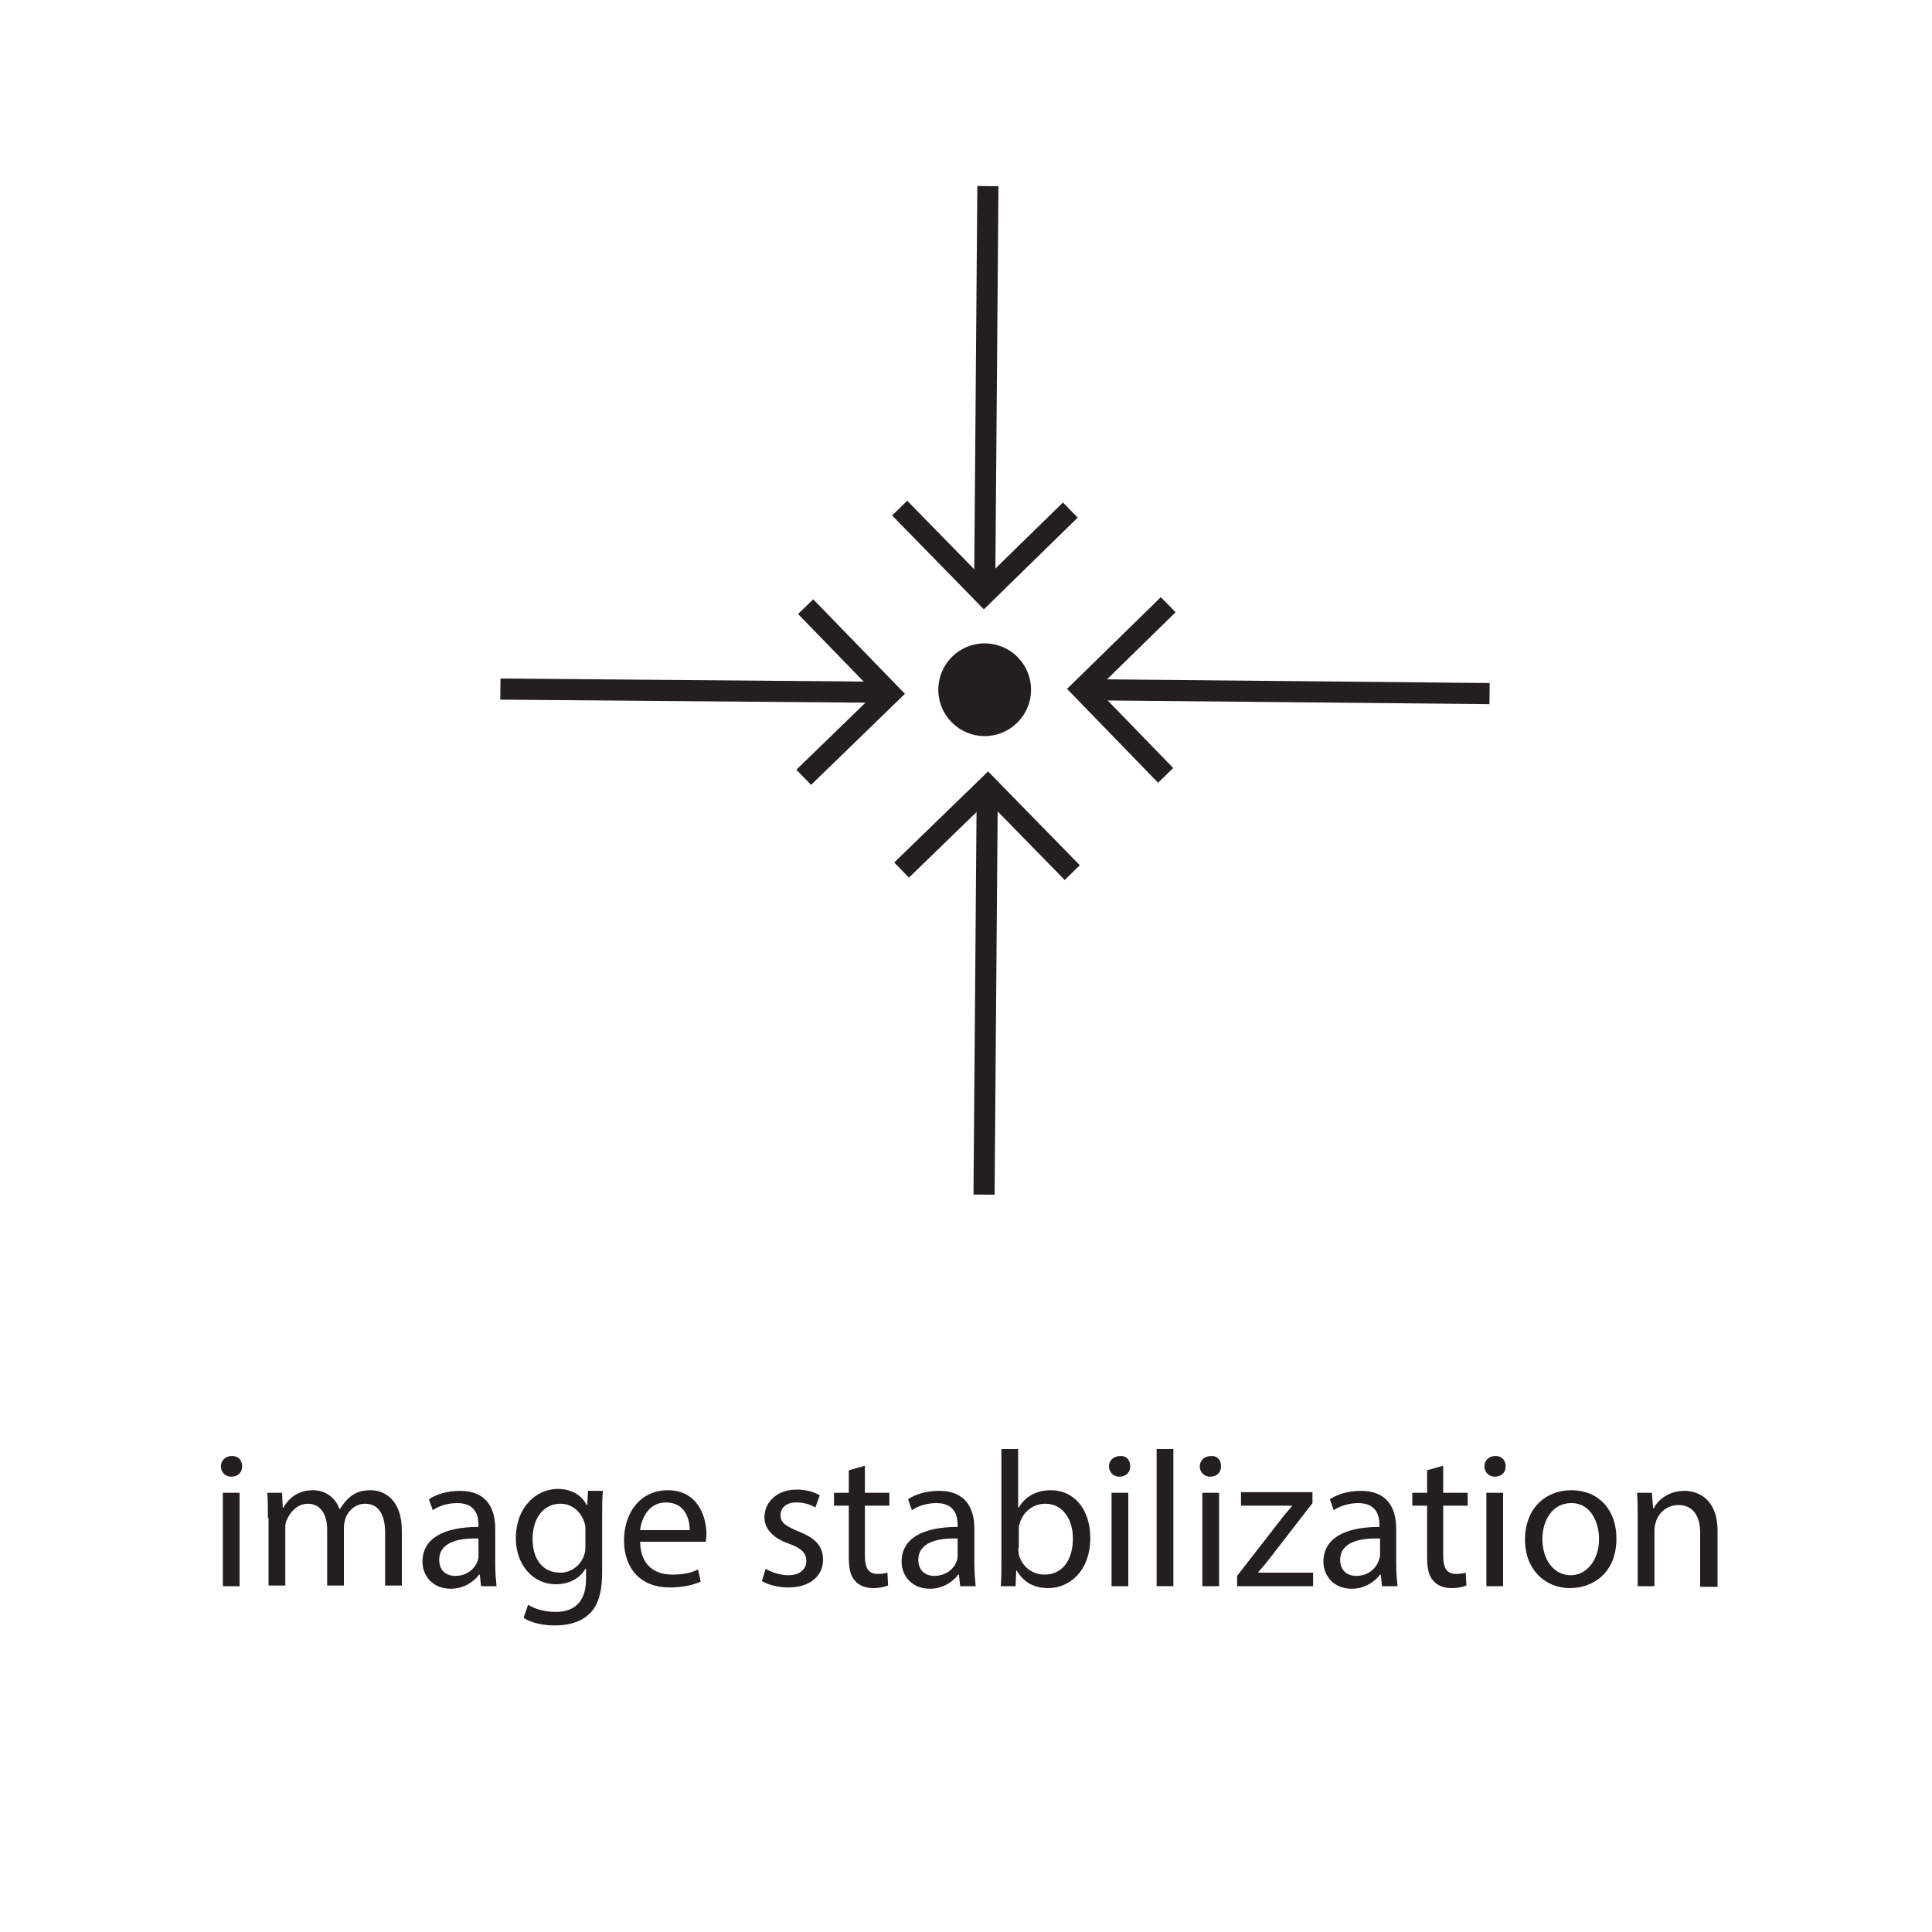 <?xml version="1.0" encoding="utf-8"?>
<!-- Generator: Adobe Illustrator 21.1.0, SVG Export Plug-In . SVG Version: 6.00 Build 0)  -->
<svg version="1.1" xmlns="http://www.w3.org/2000/svg" xmlns:xlink="http://www.w3.org/1999/xlink" x="0px" y="0px"
	 viewBox="0 0 300 300" style="enable-background:new 0 0 300 300;" xml:space="preserve">
<style type="text/css">
	.st0{display:none;}
	.st1{display:inline;}
	.st2{fill:none;}
	.st3{fill:#231F20;}
	.st4{fill:none;stroke:#231F20;stroke-width:3.8;stroke-miterlimit:10;}
	.st5{fill:none;stroke:#231F20;stroke-width:3.8;stroke-linejoin:round;}
	.st6{fill:none;stroke:#231F20;stroke-width:3.8;stroke-linejoin:round;stroke-dasharray:11.553,11.553;}
	.st7{fill:none;stroke:#231F20;stroke-width:3.49;stroke-miterlimit:10;}
	.st8{fill:none;stroke:#231F20;stroke-width:2.756;stroke-miterlimit:10;}
	.st9{fill:none;stroke:#231F20;stroke-width:3.573;stroke-miterlimit:10;}
	.st10{fill:none;stroke:#231F20;stroke-width:1.191;stroke-linejoin:round;stroke-miterlimit:10;}
	.st11{fill:none;stroke:#231F20;stroke-width:3.878;stroke-miterlimit:10;}
	.st12{fill:none;stroke:#000000;stroke-width:3.878;stroke-miterlimit:10;}
	.st13{fill:none;stroke:#000000;stroke-width:3.878;stroke-linejoin:round;stroke-miterlimit:10;}
	.st14{fill:none;stroke:#231F20;stroke-width:4.252;stroke-miterlimit:10;}
	.st15{display:inline;fill:none;stroke:#231F20;stroke-width:4.252;stroke-linejoin:round;stroke-miterlimit:10;}
	.st16{display:inline;fill:none;stroke:#231F20;stroke-width:1.201;stroke-linejoin:round;stroke-miterlimit:10;}
	.st17{display:inline;fill:#231F20;}
	.st18{display:inline;fill:none;stroke:#231F20;stroke-width:2.835;stroke-linejoin:round;stroke-miterlimit:10;}
	.st19{display:inline;fill:none;stroke:#231F20;stroke-width:2.415;stroke-linejoin:round;stroke-miterlimit:10;}
	.st20{fill:none;stroke:#231F20;stroke-width:3.279;stroke-miterlimit:10;}
</style>
<g id="Layer_1" class="st0">
	<g class="st1">
		<g>
			<rect x="70.9" y="68.2" class="st2" width="156.8" height="75"/>
			<path class="st3" d="M95,71.1L95,71.1l-2.4,1.3L92.2,71l3-1.6h1.6V83H95V71.1z"/>
			<path class="st3" d="M110.7,76.1c0,4.6-1.7,7.1-4.7,7.1c-2.6,0-4.4-2.5-4.5-6.9c0-4.5,2-7,4.7-7C109,69.2,110.7,71.8,110.7,76.1z
				 M103.3,76.3c0,3.5,1.1,5.5,2.7,5.5c1.9,0,2.8-2.2,2.8-5.6c0-3.3-0.9-5.5-2.7-5.5C104.5,70.6,103.3,72.6,103.3,76.3z"/>
			<path class="st3" d="M112.2,79.5c0-1.7,1-2.9,2.7-3.6l0-0.1c-1.5-0.7-2.1-1.9-2.1-3c0-2.1,1.8-3.6,4.2-3.6c2.6,0,3.9,1.6,3.9,3.3
				c0,1.1-0.6,2.4-2.2,3.2v0.1c1.7,0.7,2.7,1.8,2.7,3.5c0,2.3-2,3.9-4.6,3.9C113.9,83.2,112.2,81.5,112.2,79.5z M119.5,79.4
				c0-1.6-1.1-2.4-3-3c-1.6,0.5-2.4,1.5-2.4,2.8c-0.1,1.4,1,2.6,2.7,2.6C118.4,81.9,119.5,80.8,119.5,79.4z M114.4,72.7
				c0,1.4,1,2.1,2.6,2.5c1.2-0.4,2.1-1.2,2.1-2.5c0-1.1-0.6-2.2-2.3-2.2C115.3,70.5,114.4,71.5,114.4,72.7z"/>
			<path class="st3" d="M132,76.1c0,4.6-1.7,7.1-4.7,7.1c-2.6,0-4.4-2.5-4.5-6.9c0-4.5,2-7,4.7-7C130.4,69.2,132,71.8,132,76.1z
				 M124.6,76.3c0,3.5,1.1,5.5,2.7,5.5c1.9,0,2.8-2.2,2.8-5.6c0-3.3-0.9-5.5-2.7-5.5C125.8,70.6,124.6,72.6,124.6,76.3z"/>
			<path class="st3" d="M134.2,76.2c0-1.3,0-2.3-0.1-3.3h1.6l0.1,1.7h0c0.7-1.2,1.9-2,3.6-2c2.4,0,4.3,2.1,4.3,5.1
				c0,3.6-2.2,5.4-4.6,5.4c-1.3,0-2.5-0.6-3.1-1.6h0v5.5h-1.8V76.2z M136.1,78.9c0,0.3,0,0.5,0.1,0.7c0.3,1.3,1.4,2.1,2.7,2.1
				c1.9,0,3.1-1.6,3.1-3.9c0-2-1.1-3.7-3-3.7c-1.2,0-2.4,0.9-2.8,2.3c-0.1,0.2-0.1,0.5-0.1,0.7V78.9z"/>
			<path class="st3" d="M144.5,83.8l5.8-15.1h1.4l-5.8,15.1H144.5z"/>
			<path class="st3" d="M158.3,83v-3.7H152v-1.2l6-8.6h2v8.4h1.9v1.4H160V83H158.3z M158.3,77.8v-4.5c0-0.7,0-1.4,0.1-2.1h-0.1
				c-0.4,0.8-0.7,1.4-1.1,2l-3.3,4.6v0H158.3z"/>
			<path class="st3" d="M163.9,68.9h1.8v6.8h0.1c0.4-0.5,0.7-1,1.1-1.5l4.3-5.3h2.2l-5.1,5.9l5.5,8.1h-2.1l-4.6-6.9l-1.3,1.5V83
				h-1.8V68.9z"/>
			<path class="st3" d="M173.6,83.8l5.8-15.1h1.4L175,83.8H173.6z"/>
			<path class="st3" d="M194.1,76.8c-0.1-2-0.2-4.3-0.2-6h-0.1c-0.5,1.6-1.1,3.4-1.8,5.3l-2.5,6.8h-1.4l-2.3-6.7
				c-0.7-2-1.2-3.8-1.6-5.4h0c0,1.7-0.1,4.1-0.3,6.2l-0.4,6h-1.7l1-14h2.3l2.4,6.8c0.6,1.7,1.1,3.3,1.4,4.7h0.1
				c0.4-1.4,0.9-3,1.5-4.7l2.5-6.8h2.3l0.9,14h-1.8L194.1,76.8z"/>
			<path class="st3" d="M199,69.1c0.9-0.1,2-0.3,3.5-0.3c1.8,0,3.1,0.4,3.9,1.2c0.8,0.7,1.2,1.7,1.2,2.9c0,1.3-0.4,2.3-1.1,3
				c-1,1-2.5,1.5-4.3,1.5c-0.5,0-1,0-1.5-0.1V83H199V69.1z M200.8,75.9c0.4,0.1,0.9,0.1,1.5,0.1c2.2,0,3.5-1.1,3.5-3
				c0-1.8-1.3-2.7-3.3-2.7c-0.8,0-1.4,0.1-1.7,0.1V75.9z"/>
		</g>
		<polygon points="73.5,144.1 77.6,144.1 77.6,126.8 226.7,126.8 226.7,37.5 222.6,37.5 222.6,122.7 56.1,122.7 56.1,126.8 
			73.5,126.8 		"/>
		<polygon points="77.6,31.9 244,31.9 244,27.8 226.7,27.8 226.7,10.5 222.6,10.5 222.6,27.8 73.5,27.8 73.5,117.2 77.6,117.2 		"/>
	</g>
	<g class="st1">
		<rect x="75" y="225.4" class="st2" width="144" height="64"/>
		<path class="st3" d="M86,236.7c0-1.7,0-3.2-0.1-4.5h2.3l0.1,2.8h0.1c0.7-1.9,2.3-3.2,4-3.2c0.3,0,0.5,0,0.7,0.1v2.5
			c-0.3-0.1-0.5-0.1-0.9-0.1c-1.9,0-3.2,1.4-3.5,3.4c-0.1,0.4-0.1,0.8-0.1,1.2v7.7H86V236.7z"/>
		<path class="st3" d="M96.9,240c0.1,3.6,2.3,5,5,5c1.9,0,3-0.3,4-0.8l0.5,1.9c-0.9,0.4-2.5,0.9-4.8,0.9c-4.5,0-7.1-2.9-7.1-7.3
			s2.6-7.8,6.8-7.8c4.7,0,6,4.2,6,6.8c0,0.5-0.1,1-0.1,1.2H96.9z M104.7,238.1c0-1.7-0.7-4.3-3.7-4.3c-2.7,0-3.8,2.5-4,4.3H104.7z"
			/>
		<path class="st3" d="M110.1,244c0.8,0.5,2.2,1,3.5,1c1.9,0,2.8-1,2.8-2.2c0-1.3-0.8-2-2.7-2.7c-2.6-0.9-3.8-2.4-3.8-4.1
			c0-2.3,1.9-4.3,5-4.3c1.5,0,2.8,0.4,3.6,0.9l-0.7,1.9c-0.6-0.4-1.6-0.8-3-0.8c-1.6,0-2.4,0.9-2.4,2c0,1.2,0.9,1.7,2.8,2.5
			c2.5,1,3.8,2.2,3.8,4.4c0,2.5-2,4.3-5.4,4.3c-1.6,0-3.1-0.4-4.1-1L110.1,244z"/>
		<path class="st3" d="M135.5,239.4c0,5.4-3.7,7.7-7.2,7.7c-3.9,0-7-2.9-7-7.5c0-4.9,3.2-7.7,7.2-7.7
			C132.7,231.9,135.5,234.9,135.5,239.4z M124,239.5c0,3.2,1.8,5.6,4.4,5.6c2.5,0,4.4-2.4,4.4-5.6c0-2.5-1.2-5.6-4.3-5.6
			C125.3,233.9,124,236.7,124,239.5z"/>
		<path class="st3" d="M138.8,225.4h2.6v21.3h-2.6V225.4z"/>
		<path class="st3" d="M158.1,242.8c0,1.5,0,2.8,0.1,4h-2.3l-0.1-2.4h-0.1c-0.7,1.2-2.2,2.7-4.8,2.7c-2.3,0-5-1.3-5-6.4v-8.5h2.6v8
			c0,2.8,0.8,4.6,3.2,4.6c1.8,0,3-1.2,3.5-2.4c0.2-0.4,0.2-0.9,0.2-1.3v-8.9h2.6V242.8z"/>
		<path class="st3" d="M165.6,228v4.2h3.8v2h-3.8v7.8c0,1.8,0.5,2.8,2,2.8c0.7,0,1.2-0.1,1.5-0.2l0.1,2c-0.5,0.2-1.3,0.4-2.3,0.4
			c-1.2,0-2.2-0.4-2.8-1.1c-0.8-0.8-1-2.1-1-3.8v-7.9h-2.3v-2h2.3v-3.5L165.6,228z"/>
		<path class="st3" d="M175.3,228.1c0,0.9-0.6,1.6-1.7,1.6c-0.9,0-1.6-0.7-1.6-1.6c0-0.9,0.7-1.6,1.6-1.6
			C174.7,226.5,175.3,227.2,175.3,228.1z M172.4,246.7v-14.5h2.6v14.5H172.4z"/>
		<path class="st3" d="M192.5,239.4c0,5.4-3.7,7.7-7.2,7.7c-3.9,0-7-2.9-7-7.5c0-4.9,3.2-7.7,7.2-7.7
			C189.7,231.9,192.5,234.9,192.5,239.4z M181,239.5c0,3.2,1.8,5.6,4.4,5.6c2.5,0,4.4-2.4,4.4-5.6c0-2.5-1.2-5.6-4.3-5.6
			S181,236.7,181,239.5z"/>
		<path class="st3" d="M195.9,236.1c0-1.5,0-2.7-0.1-3.9h2.3l0.2,2.4h0.1c0.7-1.4,2.4-2.7,4.8-2.7c2,0,5.1,1.2,5.1,6.2v8.7h-2.6
			v-8.4c0-2.3-0.9-4.3-3.4-4.3c-1.7,0-3.1,1.2-3.5,2.7c-0.1,0.3-0.2,0.8-0.2,1.2v8.7h-2.6V236.1z"/>
	</g>
</g>
<g id="Layer_3" class="st0">
	<g class="st1">
		<g>
			<line class="st4" x1="170.2" y1="55.9" x2="197" y2="55.9"/>
			<line class="st4" x1="183.6" y1="42.5" x2="183.6" y2="69.3"/>
		</g>
		<g>
			<g>
				<polyline class="st5" points="208.1,37.1 208.1,31.8 202.7,31.8 				"/>
				<line class="st6" x1="191.2" y1="31.8" x2="104.5" y2="31.8"/>
				<polyline class="st5" points="98.7,31.8 93.4,31.8 93.4,37.1 				"/>
				<line class="st6" x1="93.4" y1="48.7" x2="93.4" y2="135.3"/>
				<polyline class="st5" points="93.4,141.1 93.4,146.5 98.7,146.5 				"/>
				<line class="st6" x1="110.3" y1="146.5" x2="196.9" y2="146.5"/>
				<polyline class="st5" points="202.7,146.5 208.1,146.5 208.1,141.1 				"/>
				<line class="st6" x1="208.1" y1="129.5" x2="208.1" y2="42.9"/>
			</g>
		</g>
		<polyline class="st4" points="158.5,31.8 158.5,81.4 208,81.4 		"/>
		<polyline class="st4" points="120,98.1 120,119.8 141.7,119.8 		"/>
		<line class="st4" x1="158.5" y1="81.4" x2="120.8" y2="119.2"/>
	</g>
	<g class="st1">
		<rect x="-15.6" y="225.4" class="st2" width="332" height="64"/>
		<path class="st3" d="M87.1,225.4V243c0,1.3,0,2.8,0.1,3.8h-2.4l-0.1-2.5h-0.1c-0.8,1.6-2.6,2.8-4.9,2.8c-3.5,0-6.2-3-6.2-7.4
			c0-4.8,3-7.8,6.5-7.8c2.2,0,3.7,1,4.4,2.2h0.1v-8.7H87.1z M84.5,238.1c0-0.3,0-0.8-0.1-1.1c-0.4-1.7-1.8-3.1-3.8-3.1
			c-2.7,0-4.3,2.4-4.3,5.6c0,2.9,1.4,5.4,4.3,5.4c1.8,0,3.4-1.2,3.9-3.2c0.1-0.4,0.1-0.7,0.1-1.1V238.1z"/>
		<path class="st3" d="M94.5,228.1c0,0.9-0.6,1.6-1.7,1.6c-0.9,0-1.6-0.7-1.6-1.6c0-0.9,0.7-1.6,1.6-1.6
			C93.8,226.5,94.5,227.2,94.5,228.1z M91.5,246.7v-14.5h2.6v14.5H91.5z"/>
		<path class="st3" d="M111.1,232.2c-0.1,1-0.1,2.2-0.1,4v8.4c0,3.3-0.7,5.4-2.1,6.6c-1.4,1.3-3.4,1.7-5.3,1.7
			c-1.7,0-3.7-0.4-4.8-1.2l0.7-2c1,0.6,2.5,1.1,4.3,1.1c2.7,0,4.7-1.4,4.7-5.1v-1.6h-0.1c-0.8,1.4-2.4,2.4-4.6,2.4
			c-3.6,0-6.2-3.1-6.2-7.1c0-4.9,3.2-7.7,6.5-7.7c2.5,0,3.9,1.3,4.5,2.5h0.1l0.1-2.2H111.1z M108.3,237.9c0-0.4,0-0.8-0.2-1.2
			c-0.5-1.5-1.8-2.8-3.7-2.8c-2.5,0-4.3,2.1-4.3,5.5c0,2.9,1.4,5.2,4.3,5.2c1.6,0,3.1-1,3.7-2.7c0.2-0.5,0.2-1,0.2-1.4V237.9z"/>
		<path class="st3" d="M118.1,228.1c0,0.9-0.6,1.6-1.7,1.6c-0.9,0-1.6-0.7-1.6-1.6c0-0.9,0.7-1.6,1.6-1.6
			C117.4,226.5,118.1,227.2,118.1,228.1z M115.1,246.7v-14.5h2.6v14.5H115.1z"/>
		<path class="st3" d="M125.3,228v4.2h3.8v2h-3.8v7.8c0,1.8,0.5,2.8,2,2.8c0.7,0,1.2-0.1,1.5-0.2l0.1,2c-0.5,0.2-1.3,0.4-2.3,0.4
			c-1.2,0-2.2-0.4-2.8-1.1c-0.8-0.8-1-2.1-1-3.8v-7.9h-2.3v-2h2.3v-3.5L125.3,228z"/>
		<path class="st3" d="M140.1,246.7l-0.2-1.8h-0.1c-0.8,1.1-2.4,2.2-4.4,2.2c-2.9,0-4.4-2.1-4.4-4.2c0-3.5,3.1-5.4,8.7-5.4v-0.3
			c0-1.2-0.3-3.4-3.3-3.4c-1.3,0-2.8,0.4-3.8,1.1l-0.6-1.7c1.2-0.8,2.9-1.3,4.8-1.3c4.4,0,5.5,3,5.5,5.9v5.4c0,1.3,0.1,2.5,0.2,3.5
			H140.1z M139.7,239.3c-2.9-0.1-6.1,0.5-6.1,3.3c0,1.7,1.1,2.5,2.5,2.5c1.9,0,3.1-1.2,3.5-2.4c0.1-0.3,0.2-0.6,0.2-0.8V239.3z"/>
		<path class="st3" d="M146.5,225.4h2.6v21.3h-2.6V225.4z"/>
		<path class="st3" d="M158.3,245.2l6.6-8.5c0.6-0.8,1.2-1.5,1.9-2.3v-0.1h-7.9v-2.1H170l0,1.7l-6.5,8.4c-0.6,0.8-1.2,1.5-1.9,2.3
			v0.1h8.5v2.1h-11.8V245.2z"/>
		<path class="st3" d="M185.8,239.4c0,5.4-3.7,7.7-7.2,7.7c-3.9,0-7-2.9-7-7.5c0-4.9,3.2-7.7,7.2-7.7
			C182.9,231.9,185.8,234.9,185.8,239.4z M174.2,239.5c0,3.2,1.8,5.6,4.4,5.6c2.5,0,4.4-2.4,4.4-5.6c0-2.5-1.2-5.6-4.3-5.6
			C175.6,233.9,174.2,236.7,174.2,239.5z"/>
		<path class="st3" d="M202.2,239.4c0,5.4-3.7,7.7-7.2,7.7c-3.9,0-7-2.9-7-7.5c0-4.9,3.2-7.7,7.2-7.7
			C199.4,231.9,202.2,234.9,202.2,239.4z M190.7,239.5c0,3.2,1.8,5.6,4.4,5.6c2.5,0,4.4-2.4,4.4-5.6c0-2.5-1.2-5.6-4.3-5.6
			C192.1,233.9,190.7,236.7,190.7,239.5z"/>
		<path class="st3" d="M205.6,236.1c0-1.5,0-2.7-0.1-3.9h2.3l0.1,2.3h0.1c0.8-1.4,2.2-2.7,4.6-2.7c2,0,3.5,1.2,4.1,2.9h0.1
			c0.5-0.8,1-1.4,1.6-1.9c0.9-0.7,1.8-1,3.2-1c1.9,0,4.8,1.3,4.8,6.3v8.5h-2.6v-8.2c0-2.8-1-4.5-3.2-4.5c-1.5,0-2.7,1.1-3.1,2.4
			c-0.1,0.4-0.2,0.8-0.2,1.3v9h-2.6V238c0-2.3-1-4-3-4c-1.7,0-2.8,1.3-3.3,2.6c-0.2,0.4-0.2,0.8-0.2,1.3v8.8h-2.6V236.1z"/>
	</g>
</g>
<g id="Layer_4" class="st0">
	<g class="st1">
		<rect x="85.6" y="122.7" class="st7" width="130.1" height="34.1"/>
		<line class="st7" x1="197" y1="138.2" x2="197" y2="122.7"/>
		<line class="st7" x1="181.6" y1="135.1" x2="181.6" y2="122.7"/>
		<line class="st7" x1="166.1" y1="135.1" x2="166.1" y2="122.7"/>
		<line class="st7" x1="150.6" y1="138.2" x2="150.6" y2="122.7"/>
		<line class="st7" x1="135.1" y1="135.1" x2="135.1" y2="122.7"/>
		<line class="st7" x1="119.6" y1="135.1" x2="119.6" y2="122.7"/>
		<line class="st7" x1="104.1" y1="138.2" x2="104.1" y2="122.7"/>
		<line class="st7" x1="206.3" y1="76.3" x2="91.8" y2="76.3"/>
		<polyline class="st7" points="107.2,88.7 91.8,76.3 107.2,63.9 		"/>
		<polyline class="st7" points="193.9,88.7 209.4,76.3 193.9,63.9 		"/>
		<line class="st7" x1="85.6" y1="113.4" x2="85.6" y2="60.8"/>
		<line class="st7" x1="215.6" y1="113.4" x2="215.6" y2="60.8"/>
	</g>
	<g class="st1">
		<rect x="6.9" y="225.4" class="st2" width="288" height="64"/>
		<path class="st3" d="M82,246.2c-0.7,0.4-2.2,0.8-4.2,0.8c-4.4,0-7.2-3-7.2-7.4c0-4.5,3.1-7.7,7.8-7.7c1.6,0,2.9,0.4,3.7,0.8
			l-0.6,2c-0.6-0.4-1.6-0.7-3.1-0.7c-3.3,0-5.1,2.5-5.1,5.5c0,3.4,2.2,5.4,5,5.4c1.5,0,2.5-0.4,3.2-0.7L82,246.2z"/>
		<path class="st3" d="M98,239.4c0,5.4-3.7,7.7-7.2,7.7c-3.9,0-7-2.9-7-7.5c0-4.9,3.2-7.7,7.2-7.7C95.2,231.9,98,234.9,98,239.4z
			 M86.5,239.5c0,3.2,1.8,5.6,4.4,5.6c2.5,0,4.4-2.4,4.4-5.6c0-2.5-1.2-5.6-4.3-5.6C87.8,233.9,86.5,236.7,86.5,239.5z"/>
		<path class="st3" d="M101.3,236.1c0-1.5,0-2.7-0.1-3.9h2.3l0.1,2.3h0.1c0.8-1.4,2.2-2.7,4.6-2.7c2,0,3.5,1.2,4.1,2.9h0.1
			c0.5-0.8,1-1.4,1.6-1.9c0.9-0.7,1.8-1,3.2-1c1.9,0,4.8,1.3,4.8,6.3v8.5h-2.6v-8.2c0-2.8-1-4.5-3.2-4.5c-1.5,0-2.7,1.1-3.1,2.4
			c-0.1,0.4-0.2,0.8-0.2,1.3v9h-2.6V238c0-2.3-1-4-3-4c-1.7,0-2.8,1.3-3.3,2.6c-0.2,0.4-0.2,0.8-0.2,1.3v8.8h-2.6V236.1z"/>
		<path class="st3" d="M126.4,237c0-1.9-0.1-3.4-0.1-4.7h2.4l0.1,2.5h0.1c1.1-1.8,2.8-2.8,5.2-2.8c3.5,0,6.1,3,6.1,7.4
			c0,5.2-3.2,7.8-6.6,7.8c-1.9,0-3.6-0.8-4.5-2.3H129v7.9h-2.6V237z M129,240.8c0,0.4,0.1,0.8,0.1,1.1c0.5,1.8,2.1,3.1,4,3.1
			c2.8,0,4.4-2.3,4.4-5.6c0-2.9-1.5-5.4-4.3-5.4c-1.8,0-3.5,1.3-4,3.3c-0.1,0.3-0.2,0.7-0.2,1.1V240.8z"/>
		<path class="st3" d="M151.5,246.7l-0.2-1.8h-0.1c-0.8,1.1-2.4,2.2-4.4,2.2c-2.9,0-4.4-2.1-4.4-4.2c0-3.5,3.1-5.4,8.7-5.4v-0.3
			c0-1.2-0.3-3.4-3.3-3.4c-1.3,0-2.8,0.4-3.8,1.1l-0.6-1.7c1.2-0.8,2.9-1.3,4.8-1.3c4.4,0,5.5,3,5.5,5.9v5.4c0,1.3,0.1,2.5,0.2,3.5
			H151.5z M151.1,239.3c-2.9-0.1-6.1,0.5-6.1,3.3c0,1.7,1.1,2.5,2.5,2.5c1.9,0,3.1-1.2,3.5-2.4c0.1-0.3,0.1-0.6,0.1-0.8V239.3z"/>
		<path class="st3" d="M168.2,246.2c-0.7,0.4-2.2,0.8-4.2,0.8c-4.4,0-7.2-3-7.2-7.4c0-4.5,3.1-7.7,7.8-7.7c1.6,0,2.9,0.4,3.7,0.8
			l-0.6,2c-0.6-0.4-1.6-0.7-3.1-0.7c-3.3,0-5.1,2.5-5.1,5.5c0,3.4,2.2,5.4,5,5.4c1.5,0,2.5-0.4,3.2-0.7L168.2,246.2z"/>
		<path class="st3" d="M174.9,228v4.2h3.8v2h-3.8v7.8c0,1.8,0.5,2.8,2,2.8c0.7,0,1.2-0.1,1.5-0.2l0.1,2c-0.5,0.2-1.3,0.4-2.3,0.4
			c-1.2,0-2.2-0.4-2.8-1.1c-0.8-0.8-1-2.1-1-3.8v-7.9h-2.3v-2h2.3v-3.5L174.9,228z"/>
		<path class="st3" d="M187.7,244c0.8,0.5,2.2,1,3.5,1c1.9,0,2.8-1,2.8-2.2c0-1.3-0.8-2-2.7-2.7c-2.6-0.9-3.8-2.4-3.8-4.1
			c0-2.3,1.9-4.3,5-4.3c1.5,0,2.8,0.4,3.6,0.9l-0.7,1.9c-0.6-0.4-1.6-0.8-3-0.8c-1.6,0-2.4,0.9-2.4,2c0,1.2,0.9,1.7,2.8,2.5
			c2.5,1,3.8,2.2,3.8,4.4c0,2.5-2,4.3-5.4,4.3c-1.6,0-3.1-0.4-4.1-1L187.7,244z"/>
		<path class="st3" d="M202.8,228.1c0,0.9-0.6,1.6-1.7,1.6c-0.9,0-1.6-0.7-1.6-1.6c0-0.9,0.7-1.6,1.6-1.6
			C202.2,226.5,202.8,227.2,202.8,228.1z M199.9,246.7v-14.5h2.6v14.5H199.9z"/>
		<path class="st3" d="M205.3,245.2l6.6-8.5c0.6-0.8,1.2-1.5,1.9-2.3v-0.1h-7.9v-2.1h11.1l0,1.7l-6.5,8.4c-0.6,0.8-1.2,1.5-1.9,2.3
			v0.1h8.5v2.1h-11.8V245.2z"/>
		<path class="st3" d="M221,240c0.1,3.6,2.3,5,5,5c1.9,0,3-0.3,4-0.8l0.4,1.9c-0.9,0.4-2.5,0.9-4.8,0.9c-4.5,0-7.1-2.9-7.1-7.3
			s2.6-7.8,6.8-7.8c4.7,0,6,4.2,6,6.8c0,0.5-0.1,1-0.1,1.2H221z M228.8,238.1c0-1.7-0.7-4.3-3.7-4.3c-2.7,0-3.8,2.5-4,4.3H228.8z"/>
	</g>
</g>
<g id="Layer_5" class="st0">
	<g class="st1">
		<polyline class="st8" points="188.4,120.8 199.7,109.9 188.8,98.6 		"/>
		<line class="st8" x1="129.8" y1="109.3" x2="199" y2="109.8"/>
	</g>
	<g class="st1">
		<rect x="-15" y="225.5" class="st2" width="332" height="64"/>
		<path class="st3" d="M21.1,237c0-1.9-0.1-3.4-0.1-4.7h2.4l0.1,2.5h0.1c1.1-1.8,2.8-2.8,5.2-2.8c3.5,0,6.1,3,6.1,7.4
			c0,5.2-3.2,7.8-6.6,7.8c-1.9,0-3.6-0.8-4.5-2.3h-0.1v7.9h-2.6V237z M23.7,240.8c0,0.4,0.1,0.8,0.1,1.1c0.5,1.8,2.1,3.1,4,3.1
			c2.8,0,4.4-2.3,4.4-5.6c0-2.9-1.5-5.4-4.3-5.4c-1.8,0-3.5,1.3-4,3.3c-0.1,0.3-0.2,0.7-0.2,1.1V240.8z"/>
		<path class="st3" d="M46.2,246.8l-0.2-1.8h-0.1c-0.8,1.1-2.4,2.2-4.4,2.2c-2.9,0-4.4-2.1-4.4-4.2c0-3.5,3.1-5.4,8.7-5.4v-0.3
			c0-1.2-0.3-3.4-3.3-3.4c-1.4,0-2.8,0.4-3.8,1.1l-0.6-1.7c1.2-0.8,2.9-1.3,4.8-1.3c4.4,0,5.5,3,5.5,5.9v5.4c0,1.3,0.1,2.5,0.2,3.5
			H46.2z M45.8,239.3c-2.9-0.1-6.1,0.5-6.1,3.3c0,1.7,1.1,2.5,2.5,2.5c1.9,0,3.1-1.2,3.5-2.4c0.1-0.3,0.1-0.6,0.1-0.8V239.3z"/>
		<path class="st3" d="M52.6,236.8c0-1.7,0-3.2-0.1-4.5h2.3l0.1,2.8H55c0.7-1.9,2.3-3.2,4-3.2c0.3,0,0.5,0,0.8,0.1v2.5
			c-0.3-0.1-0.5-0.1-0.9-0.1c-1.9,0-3.2,1.4-3.5,3.4c-0.1,0.4-0.1,0.8-0.1,1.2v7.7h-2.6V236.8z"/>
		<path class="st3" d="M66.3,228.1v4.2h3.8v2h-3.8v7.8c0,1.8,0.5,2.8,2,2.8c0.7,0,1.2-0.1,1.5-0.2l0.1,2c-0.5,0.2-1.3,0.4-2.3,0.4
			c-1.2,0-2.2-0.4-2.8-1.1c-0.8-0.8-1-2.1-1-3.8v-7.9h-2.3v-2h2.3v-3.5L66.3,228.1z"/>
		<path class="st3" d="M76,228.2c0,0.9-0.6,1.6-1.7,1.6c-0.9,0-1.6-0.7-1.6-1.6c0-0.9,0.7-1.6,1.6-1.6C75.4,226.5,76,227.2,76,228.2
			z M73.1,246.8v-14.5h2.6v14.5H73.1z"/>
		<path class="st3" d="M88.1,246.8l-0.2-1.8h-0.1c-0.8,1.1-2.4,2.2-4.4,2.2c-2.9,0-4.4-2.1-4.4-4.2c0-3.5,3.1-5.4,8.7-5.4v-0.3
			c0-1.2-0.3-3.4-3.3-3.4c-1.4,0-2.8,0.4-3.8,1.1l-0.6-1.7c1.2-0.8,2.9-1.3,4.8-1.3c4.4,0,5.5,3,5.5,5.9v5.4c0,1.3,0.1,2.5,0.2,3.5
			H88.1z M87.7,239.3c-2.9-0.1-6.1,0.5-6.1,3.3c0,1.7,1.1,2.5,2.5,2.5c1.9,0,3.1-1.2,3.5-2.4c0.1-0.3,0.1-0.6,0.1-0.8V239.3z"/>
		<path class="st3" d="M94.5,225.5h2.6v21.3h-2.6V225.5z"/>
		<path class="st3" d="M107.6,244.1c0.8,0.5,2.2,1,3.5,1c1.9,0,2.8-1,2.8-2.2c0-1.3-0.8-2-2.7-2.7c-2.6-0.9-3.8-2.4-3.8-4.1
			c0-2.3,1.9-4.3,5-4.3c1.5,0,2.8,0.4,3.6,0.9l-0.7,1.9c-0.6-0.4-1.6-0.8-3-0.8c-1.6,0-2.4,0.9-2.4,2c0,1.2,0.9,1.7,2.8,2.5
			c2.5,1,3.8,2.2,3.8,4.4c0,2.5-2,4.3-5.4,4.3c-1.6,0-3.1-0.4-4.1-1L107.6,244.1z"/>
		<path class="st3" d="M130.2,246.2c-0.7,0.4-2.2,0.8-4.2,0.8c-4.4,0-7.2-3-7.2-7.4c0-4.5,3.1-7.7,7.8-7.7c1.6,0,2.9,0.4,3.7,0.8
			l-0.6,2c-0.6-0.4-1.6-0.7-3.1-0.7c-3.3,0-5.1,2.5-5.1,5.5c0,3.4,2.2,5.4,5,5.4c1.5,0,2.5-0.4,3.2-0.7L130.2,246.2z"/>
		<path class="st3" d="M141.3,246.8l-0.2-1.8H141c-0.8,1.1-2.4,2.2-4.4,2.2c-2.9,0-4.4-2.1-4.4-4.2c0-3.5,3.1-5.4,8.7-5.4v-0.3
			c0-1.2-0.3-3.4-3.3-3.4c-1.3,0-2.8,0.4-3.8,1.1l-0.6-1.7c1.2-0.8,2.9-1.3,4.8-1.3c4.4,0,5.5,3,5.5,5.9v5.4c0,1.3,0.1,2.5,0.2,3.5
			H141.3z M140.9,239.3c-2.9-0.1-6.1,0.5-6.1,3.3c0,1.7,1.1,2.5,2.5,2.5c1.9,0,3.1-1.2,3.5-2.4c0.1-0.3,0.2-0.6,0.2-0.8V239.3z"/>
		<path class="st3" d="M147.8,236.2c0-1.5,0-2.7-0.1-3.9h2.3l0.1,2.4h0.1c0.7-1.4,2.4-2.7,4.8-2.7c2,0,5.1,1.2,5.1,6.2v8.7h-2.6
			v-8.4c0-2.3-0.9-4.3-3.4-4.3c-1.7,0-3.1,1.2-3.5,2.7c-0.1,0.3-0.2,0.8-0.2,1.2v8.7h-2.6V236.2z"/>
		<path class="st3" d="M168.5,248l8.4-21.7h2l-8.4,21.7H168.5z"/>
		<path class="st3" d="M187.3,246.8c0.1-1,0.1-2.5,0.1-3.8v-17.5h2.6v9.1h0.1c0.9-1.6,2.6-2.7,4.9-2.7c3.6,0,6.2,3,6.1,7.4
			c0,5.2-3.3,7.8-6.5,7.8c-2.1,0-3.8-0.8-4.9-2.7h-0.1l-0.1,2.4H187.3z M190,240.9c0,0.3,0.1,0.7,0.1,1c0.5,1.8,2,3.1,4,3.1
			c2.8,0,4.4-2.3,4.4-5.6c0-2.9-1.5-5.4-4.3-5.4c-1.8,0-3.5,1.2-4,3.2c-0.1,0.3-0.2,0.7-0.2,1.1V240.9z"/>
		<path class="st3" d="M207.4,228.2c0,0.9-0.6,1.6-1.7,1.6c-0.9,0-1.6-0.7-1.6-1.6c0-0.9,0.7-1.6,1.6-1.6
			C206.8,226.5,207.4,227.2,207.4,228.2z M204.5,246.8v-14.5h2.6v14.5H204.5z"/>
		<path class="st3" d="M211.5,236.2c0-1.5,0-2.7-0.1-3.9h2.3l0.2,2.4h0.1c0.7-1.4,2.4-2.7,4.8-2.7c2,0,5.1,1.2,5.1,6.2v8.7h-2.6
			v-8.4c0-2.3-0.9-4.3-3.4-4.3c-1.7,0-3.1,1.2-3.5,2.7c-0.1,0.3-0.2,0.8-0.2,1.2v8.7h-2.6V236.2z"/>
		<path class="st3" d="M228.2,236.2c0-1.5,0-2.7-0.1-3.9h2.3l0.1,2.4h0.1c0.7-1.4,2.4-2.7,4.8-2.7c2,0,5.1,1.2,5.1,6.2v8.7h-2.6
			v-8.4c0-2.3-0.9-4.3-3.4-4.3c-1.7,0-3.1,1.2-3.5,2.7c-0.1,0.3-0.2,0.8-0.2,1.2v8.7h-2.6V236.2z"/>
		<path class="st3" d="M247.7,228.2c0,0.9-0.6,1.6-1.7,1.6c-0.9,0-1.6-0.7-1.6-1.6c0-0.9,0.7-1.6,1.7-1.6
			C247.1,226.5,247.7,227.2,247.7,228.2z M244.8,246.8v-14.5h2.6v14.5H244.8z"/>
		<path class="st3" d="M251.8,236.2c0-1.5,0-2.7-0.1-3.9h2.3l0.1,2.4h0.1c0.7-1.4,2.4-2.7,4.8-2.7c2,0,5.1,1.2,5.1,6.2v8.7h-2.6
			v-8.4c0-2.3-0.9-4.3-3.4-4.3c-1.7,0-3.1,1.2-3.5,2.7c-0.1,0.3-0.2,0.8-0.2,1.2v8.7h-2.6V236.2z"/>
		<path class="st3" d="M281,232.2c-0.1,1-0.1,2.2-0.1,4v8.4c0,3.3-0.7,5.4-2.1,6.6c-1.4,1.3-3.4,1.7-5.3,1.7c-1.7,0-3.7-0.4-4.8-1.2
			l0.7-2c1,0.6,2.5,1.1,4.3,1.1c2.7,0,4.7-1.4,4.7-5.1v-1.6h-0.1c-0.8,1.4-2.4,2.4-4.6,2.4c-3.6,0-6.2-3.1-6.2-7.1
			c0-4.9,3.2-7.7,6.5-7.7c2.5,0,3.9,1.3,4.5,2.5h0.1l0.1-2.2H281z M278.3,238c0-0.4,0-0.8-0.2-1.2c-0.5-1.5-1.8-2.8-3.7-2.8
			c-2.5,0-4.3,2.1-4.3,5.5c0,2.9,1.4,5.2,4.3,5.2c1.6,0,3.1-1,3.7-2.7c0.2-0.5,0.2-1,0.2-1.4V238z"/>
	</g>
	<g class="st1">
		<rect x="153.7" y="66.3" class="st9" width="85.6" height="85.6"/>
	</g>
	<g class="st1">
		<line class="st10" x1="182.1" y1="65.2" x2="182.1" y2="150.8"/>
	</g>
	<g class="st1">
		<line class="st10" x1="209.7" y1="65.2" x2="209.7" y2="150.8"/>
	</g>
	<g class="st1">
		<line class="st10" x1="239.2" y1="95.9" x2="153.6" y2="95.9"/>
	</g>
	<g class="st1">
		<line class="st10" x1="239.2" y1="123.5" x2="153.6" y2="123.5"/>
	</g>
	<g class="st1">
		<rect x="62" y="74.6" class="st9" width="68.3" height="68.3"/>
	</g>
	<g class="st1">
		<line class="st10" x1="85.3" y1="73.7" x2="85.3" y2="142"/>
	</g>
	<g class="st1">
		<line class="st10" x1="107.4" y1="73.7" x2="107.4" y2="142"/>
	</g>
	<g class="st1">
		<line class="st10" x1="73.7" y1="73.7" x2="73.7" y2="142"/>
	</g>
	<g class="st1">
		<line class="st10" x1="95.8" y1="73.7" x2="95.8" y2="142"/>
	</g>
	<g class="st1">
		<line class="st10" x1="118.1" y1="73.7" x2="118.1" y2="142"/>
	</g>
	<g class="st1">
		<line class="st10" x1="130.9" y1="98.2" x2="62.6" y2="98.2"/>
	</g>
	<g class="st1">
		<line class="st10" x1="130.9" y1="87" x2="62.6" y2="87"/>
	</g>
	<g class="st1">
		<line class="st10" x1="130.9" y1="108.9" x2="62.6" y2="108.9"/>
	</g>
	<g class="st1">
		<line class="st10" x1="130.9" y1="131.3" x2="62.6" y2="131.3"/>
	</g>
	<g class="st1">
		<line class="st10" x1="130.9" y1="120.2" x2="62.6" y2="120.2"/>
	</g>
</g>
<g id="Layer_2" class="st0">
	<g class="st1">
		<g>
			<line class="st11" x1="116" y1="63.2" x2="140.9" y2="63.2"/>
			<line class="st11" x1="128.4" y1="50.7" x2="128.4" y2="75.6"/>
		</g>
		<path class="st12" d="M102.5,88.8c-7-7-10.8-16.3-10.8-26.1c0-9.9,3.8-19.2,10.8-26.1c7-7,16.3-10.8,26.1-10.8
			c9.9,0,19.2,3.8,26.1,10.8c7,7,10.8,16.3,10.8,26.1c0,9.9-3.8,19.2-10.8,26.1c-7,7-16.3,10.8-26.1,10.8
			C118.7,99.7,109.4,95.8,102.5,88.8z"/>
		<path class="st13" d="M178.1,99.9L178.1,99.9c0.8,0.8,4.3,4.3,19.9,19.9l3.9,3.8c5,5,8.7,8.7,9,9l0,0c4.4,4.4,3.3,9.4,0.2,12.5
			c-1.7,1.7-3.9,2.7-6.2,2.7c-2.3,0-4.4-1-6.3-2.9l0,0L172,118.3c-4.2-4.2-5.7-5.7-6.2-6.2l0,0c-4.2-4.2-3.4-8.9-0.7-12
			c0.1-0.2,0.3-0.3,0.4-0.5c1.7-1.7,3.9-2.7,6.2-2.7C174,97,176.1,98,178.1,99.9z"/>
		<line class="st12" x1="154.7" y1="88.8" x2="165.7" y2="99.8"/>
	</g>
	<g class="st1">
		<rect x="-11.8" y="225.4" class="st2" width="324" height="64"/>
		<path class="st3" d="M84.4,239.4c0,5.4-3.7,7.7-7.2,7.7c-3.9,0-7-2.9-7-7.5c0-4.9,3.2-7.7,7.2-7.7
			C81.5,231.9,84.4,234.9,84.4,239.4z M72.8,239.5c0,3.2,1.8,5.6,4.4,5.6c2.5,0,4.4-2.4,4.4-5.6c0-2.5-1.2-5.6-4.3-5.6
			S72.8,236.7,72.8,239.5z"/>
		<path class="st3" d="M87.7,237c0-1.9-0.1-3.4-0.1-4.7h2.4l0.1,2.5h0.1c1.1-1.8,2.8-2.8,5.2-2.8c3.5,0,6.1,3,6.1,7.4
			c0,5.2-3.2,7.8-6.6,7.8c-1.9,0-3.6-0.8-4.5-2.3h-0.1v7.9h-2.6V237z M90.3,240.8c0,0.4,0.1,0.8,0.1,1.1c0.5,1.8,2.1,3.1,4,3.1
			c2.8,0,4.4-2.3,4.4-5.6c0-2.9-1.5-5.4-4.3-5.4c-1.8,0-3.5,1.3-4,3.3c-0.1,0.3-0.2,0.7-0.2,1.1V240.8z"/>
		<path class="st3" d="M107.9,228v4.2h3.8v2h-3.8v7.8c0,1.8,0.5,2.8,2,2.8c0.7,0,1.2-0.1,1.5-0.2l0.1,2c-0.5,0.2-1.3,0.4-2.3,0.4
			c-1.2,0-2.2-0.4-2.8-1.1c-0.8-0.8-1-2.1-1-3.8v-7.9h-2.3v-2h2.3v-3.5L107.9,228z"/>
		<path class="st3" d="M117.6,228.1c0,0.9-0.6,1.6-1.7,1.6c-0.9,0-1.6-0.7-1.6-1.6c0-0.9,0.7-1.6,1.7-1.6
			C117,226.5,117.6,227.2,117.6,228.1z M114.7,246.7v-14.5h2.6v14.5H114.7z"/>
		<path class="st3" d="M132.1,246.2c-0.7,0.4-2.2,0.8-4.2,0.8c-4.4,0-7.2-3-7.2-7.4c0-4.5,3.1-7.7,7.8-7.7c1.6,0,2.9,0.4,3.7,0.8
			l-0.6,2c-0.6-0.4-1.6-0.7-3.1-0.7c-3.3,0-5.1,2.5-5.1,5.5c0,3.4,2.2,5.4,5,5.4c1.5,0,2.5-0.4,3.2-0.7L132.1,246.2z"/>
		<path class="st3" d="M143.2,246.7l-0.2-1.8h-0.1c-0.8,1.1-2.4,2.2-4.4,2.2c-2.9,0-4.4-2.1-4.4-4.2c0-3.5,3.1-5.4,8.7-5.4v-0.3
			c0-1.2-0.3-3.4-3.3-3.4c-1.3,0-2.8,0.4-3.8,1.1l-0.6-1.7c1.2-0.8,2.9-1.3,4.8-1.3c4.4,0,5.5,3,5.5,5.9v5.4c0,1.3,0.1,2.5,0.2,3.5
			H143.2z M142.8,239.3c-2.9-0.1-6.2,0.5-6.2,3.3c0,1.7,1.1,2.5,2.5,2.5c1.9,0,3.1-1.2,3.5-2.4c0.1-0.3,0.2-0.6,0.2-0.8V239.3z"/>
		<path class="st3" d="M149.6,225.4h2.6v21.3h-2.6V225.4z"/>
		<path class="st3" d="M161.4,245.2l6.6-8.5c0.6-0.8,1.2-1.5,1.9-2.3v-0.1H162v-2.1h11.1l0,1.7l-6.5,8.4c-0.6,0.8-1.2,1.5-1.9,2.3
			v0.1h8.5v2.1h-11.8V245.2z"/>
		<path class="st3" d="M188.8,239.4c0,5.4-3.7,7.7-7.2,7.7c-3.9,0-7-2.9-7-7.5c0-4.9,3.2-7.7,7.2-7.7
			C186,231.9,188.8,234.9,188.8,239.4z M177.3,239.5c0,3.2,1.8,5.6,4.4,5.6c2.5,0,4.4-2.4,4.4-5.6c0-2.5-1.2-5.6-4.3-5.6
			C178.6,233.9,177.3,236.7,177.3,239.5z"/>
		<path class="st3" d="M205.3,239.4c0,5.4-3.7,7.7-7.2,7.7c-3.9,0-7-2.9-7-7.5c0-4.9,3.2-7.7,7.2-7.7
			C202.5,231.9,205.3,234.9,205.3,239.4z M193.8,239.5c0,3.2,1.8,5.6,4.4,5.6c2.5,0,4.4-2.4,4.4-5.6c0-2.5-1.2-5.6-4.3-5.6
			C195.1,233.9,193.8,236.7,193.8,239.5z"/>
		<path class="st3" d="M208.6,236.1c0-1.5,0-2.7-0.1-3.9h2.3l0.1,2.3h0.1c0.8-1.4,2.2-2.7,4.6-2.7c2,0,3.5,1.2,4.1,2.9h0.1
			c0.5-0.8,1-1.4,1.6-1.9c0.9-0.7,1.8-1,3.2-1c1.9,0,4.8,1.3,4.8,6.3v8.5h-2.6v-8.2c0-2.8-1-4.5-3.2-4.5c-1.5,0-2.7,1.1-3.1,2.4
			c-0.1,0.4-0.2,0.8-0.2,1.3v9h-2.6V238c0-2.3-1-4-3-4c-1.7,0-2.8,1.3-3.3,2.6c-0.2,0.4-0.2,0.8-0.2,1.3v8.8h-2.6V236.1z"/>
	</g>
</g>
<g id="Layer_6" class="st0">
	<g class="st1">
		<rect x="-15.5" y="225.4" class="st2" width="332" height="64"/>
		<path class="st3" d="M32.2,226.5v20.2h-2.6v-20.2H32.2z"/>
		<path class="st3" d="M47.3,237.3h-7.9v7.3h8.8v2.2H36.8v-20.2h10.9v2.2h-8.3v6.4h7.9V237.3z"/>
		<path class="st3" d="M62,237.3h-7.9v7.3h8.8v2.2H51.6v-20.2h10.9v2.2h-8.3v6.4H62V237.3z"/>
		<path class="st3" d="M76.8,237.3h-7.9v7.3h8.8v2.2H66.3v-20.2h10.9v2.2h-8.3v6.4h7.9V237.3z"/>
		<path class="st3" d="M85.9,229.7L85.9,229.7l-3.4,1.8l-0.5-2l4.3-2.3h2.2v19.5h-2.5V229.7z"/>
		<path class="st3" d="M107.2,229.5h-7.4l-0.8,5c0.5-0.1,0.9-0.1,1.6-0.1c1.5,0,3,0.3,4.2,1c1.5,0.9,2.8,2.5,2.8,5
			c0,3.8-3,6.7-7.3,6.7c-2.1,0-3.9-0.6-4.9-1.2l0.7-2c0.8,0.5,2.4,1.1,4.2,1.1c2.5,0,4.6-1.6,4.6-4.2c0-2.5-1.7-4.3-5.6-4.3
			c-1.1,0-2,0.1-2.7,0.2l1.3-9.4h9.3V229.5z"/>
		<path class="st3" d="M110.7,241.8c0-2.5,1.5-4.2,3.9-5.2l0-0.1c-2.2-1-3.1-2.7-3.1-4.4c0-3.1,2.6-5.2,6-5.2c3.8,0,5.7,2.4,5.7,4.8
			c0,1.6-0.8,3.4-3.2,4.6v0.1c2.4,1,3.9,2.7,3.9,5c0,3.4-2.9,5.7-6.6,5.7C113.1,247.1,110.7,244.6,110.7,241.8z M121.2,241.7
			c0-2.4-1.6-3.5-4.3-4.3c-2.3,0.7-3.5,2.2-3.5,4c-0.1,2,1.4,3.7,3.9,3.7C119.7,245.1,121.2,243.7,121.2,241.7z M113.9,231.9
			c0,2,1.5,3,3.7,3.6c1.7-0.6,3-1.8,3-3.5c0-1.6-0.9-3.2-3.3-3.2C115.1,228.8,113.9,230.2,113.9,231.9z"/>
		<path class="st3" d="M126.1,241.8c0-2.5,1.5-4.2,3.9-5.2l0-0.1c-2.2-1-3.1-2.7-3.1-4.4c0-3.1,2.6-5.2,6-5.2c3.8,0,5.7,2.4,5.7,4.8
			c0,1.6-0.8,3.4-3.2,4.6v0.1c2.4,1,3.9,2.7,3.9,5c0,3.4-2.9,5.7-6.6,5.7C128.5,247.1,126.1,244.6,126.1,241.8z M136.6,241.7
			c0-2.4-1.6-3.5-4.3-4.3c-2.3,0.7-3.5,2.2-3.5,4c-0.1,2,1.4,3.7,3.9,3.7C135,245.1,136.6,243.7,136.6,241.7z M129.3,231.9
			c0,2,1.5,3,3.7,3.6c1.7-0.6,3-1.8,3-3.5c0-1.6-0.9-3.2-3.3-3.2C130.5,228.8,129.3,230.2,129.3,231.9z"/>
		<path class="st3" d="M159.3,246.2c-0.7,0.4-2.2,0.8-4.2,0.8c-4.4,0-7.2-3-7.2-7.4c0-4.5,3.1-7.7,7.8-7.7c1.6,0,2.9,0.4,3.7,0.8
			l-0.6,2c-0.6-0.4-1.6-0.7-3.1-0.7c-3.3,0-5.1,2.5-5.1,5.5c0,3.4,2.2,5.4,5,5.4c1.5,0,2.5-0.4,3.2-0.7L159.3,246.2z"/>
		<path class="st3" d="M175.3,239.4c0,5.4-3.7,7.7-7.2,7.7c-3.9,0-7-2.9-7-7.5c0-4.9,3.2-7.7,7.2-7.7
			C172.5,231.9,175.3,234.9,175.3,239.4z M163.8,239.5c0,3.2,1.8,5.6,4.4,5.6c2.5,0,4.4-2.4,4.4-5.6c0-2.5-1.2-5.6-4.3-5.6
			S163.8,236.7,163.8,239.5z"/>
		<path class="st3" d="M178.6,236.1c0-1.5,0-2.7-0.1-3.9h2.3l0.1,2.3h0.1c0.8-1.4,2.2-2.7,4.6-2.7c2,0,3.5,1.2,4.1,2.9h0.1
			c0.5-0.8,1-1.4,1.6-1.9c0.9-0.7,1.8-1,3.2-1c1.9,0,4.8,1.3,4.8,6.3v8.5h-2.6v-8.2c0-2.8-1-4.5-3.1-4.5c-1.5,0-2.7,1.1-3.1,2.4
			c-0.1,0.4-0.2,0.8-0.2,1.3v9h-2.6V238c0-2.3-1-4-3-4c-1.6,0-2.8,1.3-3.3,2.6c-0.2,0.4-0.2,0.8-0.2,1.3v8.8h-2.6V236.1z"/>
		<path class="st3" d="M203.7,237c0-1.9-0.1-3.4-0.1-4.7h2.4l0.1,2.5h0.1c1.1-1.8,2.8-2.8,5.2-2.8c3.5,0,6.1,3,6.1,7.4
			c0,5.2-3.2,7.8-6.6,7.8c-1.9,0-3.6-0.8-4.5-2.3h-0.1v7.9h-2.6V237z M206.3,240.8c0,0.4,0.1,0.8,0.1,1.1c0.5,1.8,2.1,3.1,4,3.1
			c2.8,0,4.4-2.3,4.4-5.6c0-2.9-1.5-5.4-4.3-5.4c-1.8,0-3.5,1.3-4,3.3c-0.1,0.3-0.2,0.7-0.2,1.1V240.8z"/>
		<path class="st3" d="M220.7,225.4h2.6v21.3h-2.6V225.4z"/>
		<path class="st3" d="M230.7,228.1c0,0.9-0.6,1.6-1.7,1.6c-0.9,0-1.6-0.7-1.6-1.6c0-0.9,0.7-1.6,1.7-1.6
			C230.1,226.5,230.7,227.2,230.7,228.1z M227.8,246.7v-14.5h2.6v14.5H227.8z"/>
		<path class="st3" d="M242.9,246.7l-0.2-1.8h-0.1c-0.8,1.1-2.4,2.2-4.4,2.2c-2.9,0-4.4-2.1-4.4-4.2c0-3.5,3.1-5.4,8.7-5.4v-0.3
			c0-1.2-0.3-3.4-3.3-3.4c-1.4,0-2.8,0.4-3.8,1.1l-0.6-1.7c1.2-0.8,2.9-1.3,4.8-1.3c4.4,0,5.5,3,5.5,5.9v5.4c0,1.3,0.1,2.5,0.2,3.5
			H242.9z M242.5,239.3c-2.9-0.1-6.1,0.5-6.1,3.3c0,1.7,1.1,2.5,2.5,2.5c1.9,0,3.1-1.2,3.5-2.4c0.1-0.3,0.2-0.6,0.2-0.8V239.3z"/>
		<path class="st3" d="M249.3,236.1c0-1.5,0-2.7-0.1-3.9h2.3l0.2,2.4h0.1c0.7-1.4,2.4-2.7,4.8-2.7c2,0,5.1,1.2,5.1,6.2v8.7H259v-8.4
			c0-2.3-0.9-4.3-3.4-4.3c-1.7,0-3.1,1.2-3.5,2.7c-0.1,0.3-0.2,0.8-0.2,1.2v8.7h-2.6V236.1z"/>
		<path class="st3" d="M269,228v4.2h3.8v2H269v7.8c0,1.8,0.5,2.8,2,2.8c0.7,0,1.2-0.1,1.5-0.2l0.1,2c-0.5,0.2-1.3,0.4-2.3,0.4
			c-1.2,0-2.2-0.4-2.8-1.1c-0.8-0.8-1-2.1-1-3.8v-7.9h-2.3v-2h2.3v-3.5L269,228z"/>
	</g>
	<g id="_x31_" class="st1">
		<path class="st14" d="M136.2,176.8c-35.9,0-65-29.1-65-65c0-35.9,29.1-65,65-65c35.9,0,65,29.1,65,65"/>
		<line class="st14" x1="136.2" y1="46.8" x2="136.2" y2="56.9"/>
		<line class="st14" x1="136.2" y1="166.4" x2="136.2" y2="178.9"/>
		<line class="st14" x1="90.3" y1="65.9" x2="97.4" y2="73"/>
		<line class="st14" x1="71.2" y1="111.8" x2="81.3" y2="111.8"/>
		<line class="st14" x1="191.1" y1="111.8" x2="203.2" y2="111.8"/>
		<line class="st14" x1="90.3" y1="157.7" x2="97.4" y2="150.6"/>
		<line class="st14" x1="175" y1="73" x2="182.1" y2="65.9"/>
		<line class="st14" x1="164.3" y1="83.8" x2="142.3" y2="105.7"/>
		<line class="st14" x1="130.4" y1="105.4" x2="119.2" y2="94.4"/>
		<circle class="st14" cx="136.2" cy="111.8" r="8.6"/>
	</g>
	<g class="st1">
		<rect x="136.1" y="132.2" class="st2" width="105.3" height="41.5"/>
		<path class="st3" d="M157.1,137.9L157.1,137.9l-4.6,2.4l-0.7-2.7l5.7-3h3v26h-3.4V137.9z"/>
		<path class="st3" d="M185.5,137.6h-9.9l-1,6.7c0.6-0.1,1.2-0.2,2.1-0.2c2,0,4,0.4,5.6,1.4c2,1.2,3.7,3.4,3.7,6.7
			c0,5.1-4,8.9-9.7,8.9c-2.8,0-5.2-0.8-6.5-1.6l0.9-2.7c1.1,0.6,3.2,1.4,5.6,1.4c3.3,0,6.2-2.2,6.2-5.6c0-3.4-2.3-5.8-7.5-5.8
			c-1.5,0-2.6,0.2-3.6,0.3l1.7-12.5h12.4V137.6z"/>
		<path class="st3" d="M190.2,154c0-3.3,2-5.6,5.2-7l0-0.1c-2.9-1.4-4.1-3.6-4.1-5.8c0-4.1,3.5-6.9,8-6.9c5,0,7.6,3.2,7.6,6.4
			c0,2.2-1.1,4.6-4.3,6.1v0.1c3.2,1.3,5.2,3.6,5.2,6.7c0,4.5-3.9,7.6-8.8,7.6C193.5,161.1,190.2,157.8,190.2,154z M204.2,153.9
			c0-3.2-2.2-4.7-5.7-5.7c-3,0.9-4.7,2.9-4.7,5.4c-0.1,2.6,1.9,5,5.2,5C202.2,158.5,204.2,156.6,204.2,153.9z M194.5,140.9
			c0,2.6,2,4,5,4.8c2.2-0.8,4-2.4,4-4.7c0-2.1-1.2-4.2-4.4-4.2C196.1,136.7,194.5,138.6,194.5,140.9z"/>
		<path class="st3" d="M210.7,154c0-3.3,2-5.6,5.2-7l0-0.1c-2.9-1.4-4.1-3.6-4.1-5.8c0-4.1,3.5-6.9,8-6.9c5,0,7.6,3.2,7.6,6.4
			c0,2.2-1.1,4.6-4.3,6.1v0.1c3.2,1.3,5.2,3.6,5.2,6.7c0,4.5-3.9,7.6-8.8,7.6C214,161.1,210.7,157.8,210.7,154z M224.7,153.9
			c0-3.2-2.2-4.7-5.7-5.7c-3,0.9-4.7,2.9-4.7,5.4c-0.1,2.6,1.9,5,5.2,5C222.7,158.5,224.7,156.6,224.7,153.9z M215.1,140.9
			c0,2.6,2,4,5,4.8c2.2-0.8,4-2.4,4-4.7c0-2.1-1.2-4.2-4.4-4.2C216.7,136.7,215.1,138.6,215.1,140.9z"/>
	</g>
</g>
<g id="Layer_7" class="st0">
	<rect x="86.4" y="48.9" class="st15" width="128.3" height="128.3"/>
	<path class="st16" d="M150.9,50.1c0,1.5,0,126.1,0,126.1"/>
	<path class="st15" d="M214.6,116.7c0-0.5-0.2-0.9-0.2-0.9s-7.8-27.1-16.5,0.3c-8.7,27.3-15.4,0-15.4,0l0,0.6c0-0.5-0.2-0.9-0.2-0.9
		s-7.8-27.1-16.5,0.3c-8.7,27.3-15.4,0-15.4,0s-7.9-27.3-16.6,0c-8.7,27.3-15.4,0-15.4,0l0.1,0.4c0,0-8-27.8-16.8-0.4
		s-15.4,0-15.4,0s0-0.1,0-0.8"/>
	<g class="st1">
		<rect x="-15.3" y="225.4" class="st2" width="332" height="64"/>
		<path class="st3" d="M87.5,236.1c0-1.5,0-2.7-0.1-3.9h2.3l0.2,2.4h0.1c0.7-1.4,2.4-2.7,4.8-2.7c2,0,5.1,1.2,5.1,6.2v8.7h-2.6v-8.4
			c0-2.3-0.9-4.3-3.4-4.3c-1.7,0-3.1,1.2-3.5,2.7c-0.1,0.3-0.2,0.8-0.2,1.2v8.7h-2.6V236.1z"/>
		<path class="st3" d="M117.3,239.4c0,5.4-3.7,7.7-7.2,7.7c-3.9,0-7-2.9-7-7.5c0-4.9,3.2-7.7,7.2-7.7
			C114.5,231.9,117.3,234.9,117.3,239.4z M105.8,239.5c0,3.2,1.8,5.6,4.4,5.6c2.5,0,4.4-2.4,4.4-5.6c0-2.5-1.2-5.6-4.3-5.6
			C107.1,233.9,105.8,236.7,105.8,239.5z"/>
		<path class="st3" d="M123.6,228.1c0,0.9-0.6,1.6-1.7,1.6c-0.9,0-1.6-0.7-1.6-1.6c0-0.9,0.7-1.6,1.6-1.6
			C122.9,226.5,123.6,227.2,123.6,228.1z M120.6,246.7v-14.5h2.6v14.5H120.6z"/>
		<path class="st3" d="M127.3,244c0.8,0.5,2.2,1,3.5,1c1.9,0,2.8-1,2.8-2.2c0-1.3-0.8-2-2.7-2.7c-2.6-0.9-3.8-2.4-3.8-4.1
			c0-2.3,1.9-4.3,5-4.3c1.5,0,2.8,0.4,3.6,0.9l-0.7,1.9c-0.6-0.4-1.6-0.8-3-0.8c-1.6,0-2.4,0.9-2.4,2c0,1.2,0.9,1.7,2.8,2.5
			c2.5,1,3.8,2.2,3.8,4.4c0,2.5-2,4.3-5.4,4.3c-1.6,0-3.1-0.4-4.1-1L127.3,244z"/>
		<path class="st3" d="M141,240c0.1,3.6,2.3,5,5,5c1.9,0,3-0.3,4-0.8l0.5,1.9c-0.9,0.4-2.5,0.9-4.8,0.9c-4.5,0-7.1-2.9-7.1-7.3
			s2.6-7.8,6.8-7.8c4.7,0,6,4.2,6,6.8c0,0.5-0.1,1-0.1,1.2H141z M148.7,238.1c0-1.7-0.7-4.3-3.7-4.3c-2.7,0-3.8,2.5-4,4.3H148.7z"/>
		<path class="st3" d="M161.2,246.7v-12.5h-2v-2h2v-0.8c0-3.8,2.3-6.3,6.3-6.3c1.4,0,2.9,0.4,3.7,1l-0.8,2c-0.6-0.5-1.8-0.8-3.1-0.8
			c-2.8,0-3.6,2-3.6,4.3v0.7h8.4v14.5h-2.6v-12.5h-5.8v12.5H161.2z"/>
		<path class="st3" d="M176.6,225.4h2.6v21.3h-2.6V225.4z"/>
		<path class="st3" d="M186.9,228v4.2h3.8v2h-3.8v7.8c0,1.8,0.5,2.8,2,2.8c0.7,0,1.2-0.1,1.5-0.2l0.1,2c-0.5,0.2-1.3,0.4-2.3,0.4
			c-1.2,0-2.2-0.4-2.8-1.1c-0.8-0.8-1-2.1-1-3.8v-7.9H182v-2h2.3v-3.5L186.9,228z"/>
		<path class="st3" d="M194.9,240c0.1,3.6,2.3,5,5,5c1.9,0,3-0.3,4-0.8l0.5,1.9c-0.9,0.4-2.5,0.9-4.8,0.9c-4.5,0-7.1-2.9-7.1-7.3
			s2.6-7.8,6.8-7.8c4.7,0,6,4.2,6,6.8c0,0.5-0.1,1-0.1,1.2H194.9z M202.6,238.1c0-1.7-0.7-4.3-3.7-4.3c-2.7,0-3.8,2.5-4,4.3H202.6z"
			/>
		<path class="st3" d="M208.5,236.7c0-1.7,0-3.2-0.1-4.5h2.3l0.1,2.8h0.1c0.7-1.9,2.3-3.2,4-3.2c0.3,0,0.5,0,0.8,0.1v2.5
			c-0.3-0.1-0.5-0.1-0.9-0.1c-1.9,0-3.2,1.4-3.5,3.4c-0.1,0.4-0.1,0.8-0.1,1.2v7.7h-2.6V236.7z"/>
	</g>
	<circle class="st17" cx="137.4" cy="86.8" r="3"/>
	<circle class="st17" cx="133.6" cy="159.8" r="3"/>
	<circle class="st17" cx="135.3" cy="138.8" r="4.3"/>
	<circle class="st17" cx="138.6" cy="70.6" r="1.7"/>
</g>
<g id="Layer_8" class="st0">
	<g class="st1">
		<rect x="-15.2" y="225.4" class="st2" width="332" height="64"/>
		<path class="st3" d="M76.4,226.8c1.3-0.2,2.9-0.4,5-0.4c2.6,0,4.5,0.6,5.7,1.7c1.1,1,1.8,2.4,1.8,4.2c0,1.8-0.5,3.3-1.6,4.3
			c-1.4,1.5-3.6,2.2-6.2,2.2c-0.8,0-1.5,0-2.1-0.2v8.1h-2.6V226.8z M79,236.5c0.6,0.2,1.3,0.2,2.2,0.2c3.1,0,5.1-1.5,5.1-4.3
			c0-2.7-1.9-4-4.8-4c-1.1,0-2,0.1-2.5,0.2V236.5z"/>
		<path class="st3" d="M104.7,239.4c0,5.4-3.7,7.7-7.2,7.7c-3.9,0-7-2.9-7-7.5c0-4.9,3.2-7.7,7.2-7.7
			C101.9,231.9,104.7,234.9,104.7,239.4z M93.2,239.5c0,3.2,1.8,5.6,4.4,5.6c2.5,0,4.4-2.4,4.4-5.6c0-2.5-1.2-5.6-4.3-5.6
			C94.5,233.9,93.2,236.7,93.2,239.5z"/>
		<path class="st3" d="M118.6,237.3h-7.9v7.3h8.8v2.2h-11.4v-20.2H119v2.2h-8.3v6.4h7.9V237.3z"/>
		<path class="st3" d="M120.6,247.9l8.4-21.7h2l-8.4,21.7H120.6z"/>
		<path class="st3" d="M133.2,226.8c1.6-0.2,3.5-0.4,5.5-0.4c3.8,0,6.4,0.9,8.2,2.5c1.8,1.7,2.8,4,2.8,7.3c0,3.3-1,6-2.9,7.9
			c-1.9,1.9-5,2.9-8.9,2.9c-1.9,0-3.4-0.1-4.7-0.2V226.8z M135.8,244.7c0.7,0.1,1.6,0.2,2.6,0.2c5.6,0,8.6-3.1,8.6-8.6
			c0-4.8-2.7-7.8-8.2-7.8c-1.4,0-2.4,0.1-3.1,0.3V244.7z"/>
		<path class="st3" d="M167.3,246.1c-1,0.5-2.9,1-5.3,1c-5.7,0-10-3.6-10-10.2c0-6.3,4.3-10.6,10.6-10.6c2.5,0,4.1,0.5,4.8,0.9
			l-0.6,2.1c-1-0.5-2.4-0.8-4.1-0.8c-4.7,0-7.9,3-7.9,8.3c0,5,2.8,8.1,7.8,8.1c1.6,0,3.2-0.3,4.3-0.8L167.3,246.1z"/>
		<path class="st3" d="M181.7,229.7L181.7,229.7l-3.5,1.8l-0.5-2l4.3-2.3h2.3v19.5h-2.5V229.7z"/>
		<path class="st3" d="M191.4,246.7v-1.6l2.1-2c5-4.7,7.2-7.3,7.3-10.2c0-2-1-3.8-3.9-3.8c-1.8,0-3.2,0.9-4.1,1.7l-0.8-1.9
			c1.3-1.1,3.3-2,5.5-2c4.2,0,6,2.9,6,5.7c0,3.6-2.6,6.5-6.7,10.5l-1.6,1.4v0.1h8.8v2.2H191.4z"/>
		<path class="st3" d="M217.4,246.7l-6.6-20.2h2.8l3.1,10c0.9,2.7,1.6,5.2,2.2,7.6h0.1c0.6-2.3,1.4-4.9,2.3-7.5l3.4-10h2.8
			l-7.2,20.2H217.4z"/>
	</g>
	<g class="st1">
		<rect x="110.7" y="121.8" class="st2" width="82.9" height="32.7"/>
		<path class="st3" d="M127,123.2c1.3-0.2,3.1-0.4,5.3-0.4c2.7,0,4.7,0.6,6,1.8c1.2,1,1.9,2.6,1.9,4.4c0,1.9-0.6,3.4-1.6,4.5
			c-1.4,1.5-3.8,2.3-6.5,2.3c-0.8,0-1.6,0-2.2-0.2v8.5H127V123.2z M129.7,133.5c0.6,0.2,1.4,0.2,2.3,0.2c3.3,0,5.3-1.6,5.3-4.5
			c0-2.8-2-4.2-5-4.2c-1.2,0-2.1,0.1-2.6,0.2V133.5z"/>
		<path class="st3" d="M159.8,136.5c0,5.6-3.9,8.1-7.6,8.1c-4.1,0-7.3-3-7.3-7.8c0-5.1,3.3-8.1,7.6-8.1
			C156.9,128.6,159.8,131.8,159.8,136.5z M147.7,136.6c0,3.3,1.9,5.9,4.6,5.9c2.6,0,4.6-2.5,4.6-5.9c0-2.6-1.3-5.9-4.6-5.9
			S147.7,133.7,147.7,136.6z"/>
		<path class="st3" d="M177.6,134.3h-8.3v7.7h9.2v2.3h-11.9V123H178v2.3h-8.7v6.7h8.3V134.3z"/>
	</g>
	<polygon class="st15" points="213.9,68.8 91.8,68.8 91.8,138 107,138 107,156.9 122.2,157 122,168.2 183.8,168.2 183.8,156.8 
		199.5,156.7 199.5,138.4 213.9,138.4 	"/>
	<line class="st15" x1="126.7" y1="76.6" x2="126.7" y2="107.1"/>
	<line class="st15" x1="144.3" y1="76.6" x2="144.3" y2="107.1"/>
	<line class="st15" x1="161.8" y1="76.6" x2="161.8" y2="107.1"/>
	<line class="st15" x1="179.4" y1="76.6" x2="179.4" y2="107.1"/>
	<line class="st15" x1="197" y1="76.6" x2="197" y2="107.1"/>
</g>
<g id="Layer_9" class="st0">
	<g class="st1">
		<rect x="-15.2" y="225.4" class="st2" width="332" height="64"/>
		<path class="st3" d="M129.4,226.5h2.6v18h8.6v2.2h-11.3V226.5z"/>
		<path class="st3" d="M145.1,226.5v12c0,4.5,2,6.5,4.7,6.5c3,0,4.9-2,4.9-6.5v-12h2.6v11.8c0,6.2-3.3,8.8-7.6,8.8
			c-4.1,0-7.3-2.4-7.3-8.6v-11.9H145.1z"/>
		<path class="st3" d="M165.7,228.7h-6.1v-2.2h15v2.2h-6.2v18h-2.6V228.7z"/>
	</g>
	<line class="st18" x1="152.9" y1="92.7" x2="205.4" y2="92.7"/>
	<line class="st15" x1="162.4" y1="97.5" x2="162.4" y2="87.6"/>
	<line class="st18" x1="152.9" y1="108.6" x2="205.4" y2="108.6"/>
	<line class="st15" x1="195.6" y1="113.4" x2="195.6" y2="103.5"/>
	<line class="st18" x1="152.9" y1="124.5" x2="205.4" y2="124.5"/>
	<line class="st15" x1="175.5" y1="129.3" x2="175.5" y2="119.4"/>
	<rect x="77.1" y="68.8" class="st15" width="145.3" height="81"/>
	<circle class="st19" cx="116.8" cy="98" r="15.3"/>
	<circle class="st19" cx="104.7" cy="119.3" r="15.3"/>
	<circle class="st19" cx="129.9" cy="119.3" r="15.3"/>
	<g class="st1">
		<polyline class="st20" points="181.4,84.9 168,98 181,111.4 		"/>
		<line class="st20" x1="231.3" y1="98.7" x2="168.8" y2="98.1"/>
	</g>
	<g class="st1">
		<polyline class="st20" points="124.8,111.7 138.2,98.7 125.1,85.2 		"/>
		<line class="st20" x1="77.7" y1="98" x2="137.4" y2="98.5"/>
	</g>
	<g class="st1">
		<polyline class="st20" points="139.7,69.9 152.8,83.3 166.2,70.2 		"/>
		<line class="st20" x1="153.4" y1="19.9" x2="152.9" y2="82.5"/>
	</g>
	<g class="st1">
		<polyline class="st20" points="166.5,126.5 153.4,113.1 140,126.1 		"/>
		<line class="st20" x1="152.8" y1="176.5" x2="153.3" y2="113.9"/>
	</g>
	<g class="st1">
		<rect x="-15.4" y="216" class="st2" width="332" height="64"/>
		<path class="st3" d="M37.6,218.7c0,0.9-0.6,1.6-1.7,1.6c-0.9,0-1.6-0.7-1.6-1.6c0-0.9,0.7-1.6,1.6-1.6
			C36.9,217,37.6,217.7,37.6,218.7z M34.6,237.3v-14.5h2.6v14.5H34.6z"/>
		<path class="st3" d="M41.6,226.7c0-1.5,0-2.7-0.1-3.9h2.3l0.1,2.3H44c0.8-1.4,2.2-2.7,4.6-2.7c2,0,3.5,1.2,4.1,2.9h0.1
			c0.5-0.8,1-1.4,1.6-1.9c0.9-0.7,1.8-1,3.2-1c1.9,0,4.8,1.3,4.8,6.3v8.5h-2.6V229c0-2.8-1-4.5-3.1-4.5c-1.5,0-2.7,1.1-3.1,2.4
			c-0.1,0.4-0.2,0.8-0.2,1.3v9h-2.6v-8.7c0-2.3-1-4-3-4c-1.6,0-2.8,1.3-3.3,2.6c-0.2,0.4-0.2,0.8-0.2,1.3v8.8h-2.6V226.7z"/>
		<path class="st3" d="M74.7,237.3l-0.2-1.8h-0.1c-0.8,1.1-2.4,2.2-4.4,2.2c-2.9,0-4.4-2.1-4.4-4.2c0-3.5,3.1-5.4,8.7-5.4v-0.3
			c0-1.2-0.3-3.4-3.3-3.4c-1.4,0-2.8,0.4-3.8,1.1l-0.6-1.7c1.2-0.8,2.9-1.3,4.8-1.3c4.4,0,5.5,3,5.5,5.9v5.4c0,1.3,0.1,2.5,0.2,3.5
			H74.7z M74.3,229.9c-2.9-0.1-6.1,0.5-6.1,3.3c0,1.7,1.1,2.5,2.5,2.5c1.9,0,3.1-1.2,3.5-2.4c0.1-0.3,0.1-0.6,0.1-0.8V229.9z"/>
		<path class="st3" d="M93.6,222.7c-0.1,1-0.1,2.2-0.1,4v8.4c0,3.3-0.7,5.4-2.1,6.6c-1.4,1.3-3.4,1.7-5.3,1.7
			c-1.7,0-3.7-0.4-4.8-1.2l0.7-2c1,0.6,2.5,1.1,4.3,1.1c2.7,0,4.7-1.4,4.7-5.1v-1.6h-0.1c-0.8,1.4-2.4,2.4-4.6,2.4
			c-3.6,0-6.2-3.1-6.2-7.1c0-4.9,3.2-7.7,6.5-7.7c2.5,0,3.9,1.3,4.5,2.5h0.1l0.1-2.2H93.6z M90.9,228.5c0-0.4,0-0.8-0.2-1.2
			c-0.5-1.5-1.8-2.8-3.7-2.8c-2.5,0-4.3,2.1-4.3,5.5c0,2.9,1.4,5.2,4.3,5.2c1.6,0,3.1-1,3.7-2.7c0.2-0.5,0.2-1,0.2-1.4V228.5z"/>
		<path class="st3" d="M99.4,230.5c0.1,3.6,2.3,5,5,5c1.9,0,3-0.3,4-0.8l0.4,1.9c-0.9,0.4-2.5,0.9-4.8,0.9c-4.5,0-7.1-2.9-7.1-7.3
			s2.6-7.8,6.8-7.8c4.7,0,6,4.2,6,6.8c0,0.5-0.1,1-0.1,1.2H99.4z M107.1,228.6c0-1.7-0.7-4.3-3.7-4.3c-2.7,0-3.8,2.5-4,4.3H107.1z"
			/>
		<path class="st3" d="M118.9,234.6c0.8,0.5,2.2,1,3.5,1c1.9,0,2.8-1,2.8-2.2c0-1.3-0.8-2-2.7-2.7c-2.6-0.9-3.8-2.4-3.8-4.1
			c0-2.3,1.9-4.3,5-4.3c1.5,0,2.8,0.4,3.6,0.9l-0.7,1.9c-0.6-0.4-1.6-0.8-3-0.8c-1.6,0-2.4,0.9-2.4,2c0,1.2,0.9,1.7,2.8,2.5
			c2.5,1,3.8,2.2,3.8,4.4c0,2.5-2,4.3-5.4,4.3c-1.6,0-3.1-0.4-4.1-1L118.9,234.6z"/>
		<path class="st3" d="M134.3,218.6v4.2h3.8v2h-3.8v7.8c0,1.8,0.5,2.8,2,2.8c0.7,0,1.2-0.1,1.5-0.2l0.1,2c-0.5,0.2-1.3,0.4-2.3,0.4
			c-1.2,0-2.2-0.4-2.8-1.1c-0.8-0.8-1-2.1-1-3.8v-7.9h-2.3v-2h2.3v-3.5L134.3,218.6z"/>
		<path class="st3" d="M149.1,237.3l-0.2-1.8h-0.1c-0.8,1.1-2.4,2.2-4.4,2.2c-2.9,0-4.4-2.1-4.4-4.2c0-3.5,3.1-5.4,8.7-5.4v-0.3
			c0-1.2-0.3-3.4-3.3-3.4c-1.4,0-2.8,0.4-3.8,1.1l-0.6-1.7c1.2-0.8,2.9-1.3,4.8-1.3c4.4,0,5.5,3,5.5,5.9v5.4c0,1.3,0.1,2.5,0.2,3.5
			H149.1z M148.7,229.9c-2.9-0.1-6.1,0.5-6.1,3.3c0,1.7,1.1,2.5,2.5,2.5c1.9,0,3.1-1.2,3.5-2.4c0.1-0.3,0.1-0.6,0.1-0.8V229.9z"/>
		<path class="st3" d="M155.4,237.3c0.1-1,0.1-2.5,0.1-3.8V216h2.6v9.1h0.1c0.9-1.6,2.6-2.7,5-2.7c3.6,0,6.1,3,6.1,7.4
			c0,5.2-3.3,7.8-6.5,7.8c-2.1,0-3.8-0.8-4.9-2.7h-0.1l-0.1,2.4H155.4z M158.1,231.4c0,0.3,0.1,0.7,0.1,1c0.5,1.8,2,3.1,4,3.1
			c2.8,0,4.4-2.3,4.4-5.6c0-2.9-1.5-5.4-4.3-5.4c-1.8,0-3.5,1.2-4,3.2c-0.1,0.3-0.1,0.7-0.1,1.1V231.4z"/>
		<path class="st3" d="M175.5,218.7c0,0.9-0.6,1.6-1.7,1.6c-0.9,0-1.6-0.7-1.6-1.6c0-0.9,0.7-1.6,1.7-1.6
			C174.9,217,175.5,217.7,175.5,218.7z M172.6,237.3v-14.5h2.6v14.5H172.6z"/>
		<path class="st3" d="M179.6,216h2.6v21.3h-2.6V216z"/>
		<path class="st3" d="M189.6,218.7c0,0.9-0.6,1.6-1.7,1.6c-0.9,0-1.6-0.7-1.6-1.6c0-0.9,0.7-1.6,1.7-1.6
			C189,217,189.6,217.7,189.6,218.7z M186.7,237.3v-14.5h2.6v14.5H186.7z"/>
		<path class="st3" d="M192.1,235.7l6.6-8.5c0.6-0.8,1.2-1.5,1.9-2.3v-0.1h-7.9v-2.1h11.1l0,1.7l-6.5,8.4c-0.6,0.8-1.2,1.5-1.9,2.3
			v0.1h8.5v2.1h-11.8V235.7z"/>
		<path class="st3" d="M214.6,237.3l-0.2-1.8h-0.1c-0.8,1.1-2.4,2.2-4.4,2.2c-2.9,0-4.4-2.1-4.4-4.2c0-3.5,3.1-5.4,8.7-5.4v-0.3
			c0-1.2-0.3-3.4-3.3-3.4c-1.3,0-2.8,0.4-3.8,1.1l-0.6-1.7c1.2-0.8,2.9-1.3,4.8-1.3c4.4,0,5.5,3,5.5,5.9v5.4c0,1.3,0.1,2.5,0.2,3.5
			H214.6z M214.2,229.9c-2.9-0.1-6.1,0.5-6.1,3.3c0,1.7,1.1,2.5,2.5,2.5c1.9,0,3.1-1.2,3.5-2.4c0.1-0.3,0.2-0.6,0.2-0.8V229.9z"/>
		<path class="st3" d="M224.1,218.6v4.2h3.8v2h-3.8v7.8c0,1.8,0.5,2.8,2,2.8c0.7,0,1.2-0.1,1.5-0.2l0.1,2c-0.5,0.2-1.3,0.4-2.3,0.4
			c-1.2,0-2.2-0.4-2.8-1.1c-0.8-0.8-1-2.1-1-3.8v-7.9h-2.3v-2h2.3v-3.5L224.1,218.6z"/>
		<path class="st3" d="M233.8,218.7c0,0.9-0.6,1.6-1.7,1.6c-0.9,0-1.6-0.7-1.6-1.6c0-0.9,0.7-1.6,1.6-1.6
			C233.1,217,233.8,217.7,233.8,218.7z M230.8,237.3v-14.5h2.6v14.5H230.8z"/>
		<path class="st3" d="M251,229.9c0,5.4-3.7,7.7-7.2,7.7c-3.9,0-7-2.9-7-7.5c0-4.9,3.2-7.7,7.2-7.7C248.2,222.4,251,225.4,251,229.9
			z M239.5,230c0,3.2,1.8,5.6,4.4,5.6c2.5,0,4.4-2.4,4.4-5.6c0-2.5-1.2-5.6-4.3-5.6S239.5,227.3,239.5,230z"/>
		<path class="st3" d="M254.3,226.7c0-1.5,0-2.7-0.1-3.9h2.3l0.2,2.4h0.1c0.7-1.4,2.4-2.7,4.8-2.7c2,0,5.1,1.2,5.1,6.2v8.7H264v-8.4
			c0-2.3-0.9-4.3-3.4-4.3c-1.7,0-3.1,1.2-3.5,2.7c-0.1,0.3-0.2,0.8-0.2,1.2v8.7h-2.6V226.7z"/>
	</g>
	<circle class="st17" cx="152.9" cy="98.1" r="7.2"/>
</g>
<g id="Layer_10">
	<g>
		<polyline class="st20" points="181.4,93.9 168,107 181,120.4 		"/>
		<line class="st20" x1="231.3" y1="107.7" x2="168.8" y2="107.1"/>
	</g>
	<g>
		<polyline class="st20" points="124.8,120.7 138.2,107.7 125.1,94.2 		"/>
		<line class="st20" x1="77.7" y1="107" x2="137.4" y2="107.5"/>
	</g>
	<g>
		<polyline class="st20" points="139.7,78.9 152.8,92.3 166.2,79.2 		"/>
		<line class="st20" x1="153.4" y1="28.9" x2="152.9" y2="91.5"/>
	</g>
	<g>
		<polyline class="st20" points="166.5,135.5 153.4,122.1 140,135.1 		"/>
		<line class="st20" x1="152.8" y1="185.5" x2="153.3" y2="122.9"/>
	</g>
	<g>
		<rect x="-15.4" y="225" class="st2" width="332" height="64"/>
		<path class="st3" d="M37.6,227.7c0,0.9-0.6,1.6-1.7,1.6c-0.9,0-1.6-0.7-1.6-1.6c0-0.9,0.7-1.6,1.6-1.6
			C36.9,226,37.6,226.7,37.6,227.7z M34.6,246.3v-14.5h2.6v14.5H34.6z"/>
		<path class="st3" d="M41.6,235.7c0-1.5,0-2.7-0.1-3.9h2.3l0.1,2.3H44c0.8-1.4,2.2-2.7,4.6-2.7c2,0,3.5,1.2,4.1,2.9h0.1
			c0.5-0.8,1-1.4,1.6-1.9c0.9-0.7,1.8-1,3.2-1c1.9,0,4.8,1.3,4.8,6.3v8.5h-2.6V238c0-2.8-1-4.5-3.1-4.5c-1.5,0-2.7,1.1-3.1,2.4
			c-0.1,0.4-0.2,0.8-0.2,1.3v9h-2.6v-8.7c0-2.3-1-4-3-4c-1.6,0-2.8,1.3-3.3,2.6c-0.2,0.4-0.2,0.8-0.2,1.3v8.8h-2.6V235.7z"/>
		<path class="st3" d="M74.7,246.3l-0.2-1.8h-0.1c-0.8,1.1-2.4,2.2-4.4,2.2c-2.9,0-4.4-2.1-4.4-4.2c0-3.5,3.1-5.4,8.7-5.4v-0.3
			c0-1.2-0.3-3.4-3.3-3.4c-1.4,0-2.8,0.4-3.8,1.1l-0.6-1.7c1.2-0.8,2.9-1.3,4.8-1.3c4.4,0,5.5,3,5.5,5.9v5.4c0,1.3,0.1,2.5,0.2,3.5
			H74.7z M74.3,238.9c-2.9-0.1-6.1,0.5-6.1,3.3c0,1.7,1.1,2.5,2.5,2.5c1.9,0,3.1-1.2,3.5-2.4c0.1-0.3,0.1-0.6,0.1-0.8V238.9z"/>
		<path class="st3" d="M93.6,231.7c-0.1,1-0.1,2.2-0.1,4v8.4c0,3.3-0.7,5.4-2.1,6.6c-1.4,1.3-3.4,1.7-5.3,1.7
			c-1.7,0-3.7-0.4-4.8-1.2l0.7-2c1,0.6,2.5,1.1,4.3,1.1c2.7,0,4.7-1.4,4.7-5.1v-1.6h-0.1c-0.8,1.4-2.4,2.4-4.6,2.4
			c-3.6,0-6.2-3.1-6.2-7.1c0-4.9,3.2-7.7,6.5-7.7c2.5,0,3.9,1.3,4.5,2.5h0.1l0.1-2.2H93.6z M90.9,237.5c0-0.4,0-0.8-0.2-1.2
			c-0.5-1.5-1.8-2.8-3.7-2.8c-2.5,0-4.3,2.1-4.3,5.5c0,2.9,1.4,5.2,4.3,5.2c1.6,0,3.1-1,3.7-2.7c0.2-0.5,0.2-1,0.2-1.4V237.5z"/>
		<path class="st3" d="M99.4,239.5c0.1,3.6,2.3,5,5,5c1.9,0,3-0.3,4-0.8l0.4,1.9c-0.9,0.4-2.5,0.9-4.8,0.9c-4.5,0-7.1-2.9-7.1-7.3
			s2.6-7.8,6.8-7.8c4.7,0,6,4.2,6,6.8c0,0.5-0.1,1-0.1,1.2H99.4z M107.1,237.6c0-1.7-0.7-4.3-3.7-4.3c-2.7,0-3.8,2.5-4,4.3H107.1z"
			/>
		<path class="st3" d="M118.9,243.6c0.8,0.5,2.2,1,3.5,1c1.9,0,2.8-1,2.8-2.2c0-1.3-0.8-2-2.7-2.7c-2.6-0.9-3.8-2.4-3.8-4.1
			c0-2.3,1.9-4.3,5-4.3c1.5,0,2.8,0.4,3.6,0.9l-0.7,1.9c-0.6-0.4-1.6-0.8-3-0.8c-1.6,0-2.4,0.9-2.4,2c0,1.2,0.9,1.7,2.8,2.5
			c2.5,1,3.8,2.2,3.8,4.4c0,2.5-2,4.3-5.4,4.3c-1.6,0-3.1-0.4-4.1-1L118.9,243.6z"/>
		<path class="st3" d="M134.3,227.6v4.2h3.8v2h-3.8v7.8c0,1.8,0.5,2.8,2,2.8c0.7,0,1.2-0.1,1.5-0.2l0.1,2c-0.5,0.2-1.3,0.4-2.3,0.4
			c-1.2,0-2.2-0.4-2.8-1.1c-0.8-0.8-1-2.1-1-3.8v-7.9h-2.3v-2h2.3v-3.5L134.3,227.6z"/>
		<path class="st3" d="M149.1,246.3l-0.2-1.8h-0.1c-0.8,1.1-2.4,2.2-4.4,2.2c-2.9,0-4.4-2.1-4.4-4.2c0-3.5,3.1-5.4,8.7-5.4v-0.3
			c0-1.2-0.3-3.4-3.3-3.4c-1.4,0-2.8,0.4-3.8,1.1l-0.6-1.7c1.2-0.8,2.9-1.3,4.8-1.3c4.4,0,5.5,3,5.5,5.9v5.4c0,1.3,0.1,2.5,0.2,3.5
			H149.1z M148.7,238.9c-2.9-0.1-6.1,0.5-6.1,3.3c0,1.7,1.1,2.5,2.5,2.5c1.9,0,3.1-1.2,3.5-2.4c0.1-0.3,0.1-0.6,0.1-0.8V238.9z"/>
		<path class="st3" d="M155.4,246.3c0.1-1,0.1-2.5,0.1-3.8V225h2.6v9.1h0.1c0.9-1.6,2.6-2.7,5-2.7c3.6,0,6.1,3,6.1,7.4
			c0,5.2-3.3,7.8-6.5,7.8c-2.1,0-3.8-0.8-4.9-2.7h-0.1l-0.1,2.4H155.4z M158.1,240.4c0,0.3,0.1,0.7,0.1,1c0.5,1.8,2,3.1,4,3.1
			c2.8,0,4.4-2.3,4.4-5.6c0-2.9-1.5-5.4-4.3-5.4c-1.8,0-3.5,1.2-4,3.2c-0.1,0.3-0.1,0.7-0.1,1.1V240.4z"/>
		<path class="st3" d="M175.5,227.7c0,0.9-0.6,1.6-1.7,1.6c-0.9,0-1.6-0.7-1.6-1.6c0-0.9,0.7-1.6,1.7-1.6
			C174.9,226,175.5,226.7,175.5,227.7z M172.6,246.3v-14.5h2.6v14.5H172.6z"/>
		<path class="st3" d="M179.6,225h2.6v21.3h-2.6V225z"/>
		<path class="st3" d="M189.6,227.7c0,0.9-0.6,1.6-1.7,1.6c-0.9,0-1.6-0.7-1.6-1.6c0-0.9,0.7-1.6,1.7-1.6
			C189,226,189.6,226.7,189.6,227.7z M186.7,246.3v-14.5h2.6v14.5H186.7z"/>
		<path class="st3" d="M192.1,244.7l6.6-8.5c0.6-0.8,1.2-1.5,1.9-2.3v-0.1h-7.9v-2.1h11.1l0,1.7l-6.5,8.4c-0.6,0.8-1.2,1.5-1.9,2.3
			v0.1h8.5v2.1h-11.8V244.7z"/>
		<path class="st3" d="M214.6,246.3l-0.2-1.8h-0.1c-0.8,1.1-2.4,2.2-4.4,2.2c-2.9,0-4.4-2.1-4.4-4.2c0-3.5,3.1-5.4,8.7-5.4v-0.3
			c0-1.2-0.3-3.4-3.3-3.4c-1.3,0-2.8,0.4-3.8,1.1l-0.6-1.7c1.2-0.8,2.9-1.3,4.8-1.3c4.4,0,5.5,3,5.5,5.9v5.4c0,1.3,0.1,2.5,0.2,3.5
			H214.6z M214.2,238.9c-2.9-0.1-6.1,0.5-6.1,3.3c0,1.7,1.1,2.5,2.5,2.5c1.9,0,3.1-1.2,3.5-2.4c0.1-0.3,0.2-0.6,0.2-0.8V238.9z"/>
		<path class="st3" d="M224.1,227.6v4.2h3.8v2h-3.8v7.8c0,1.8,0.5,2.8,2,2.8c0.7,0,1.2-0.1,1.5-0.2l0.1,2c-0.5,0.2-1.3,0.4-2.3,0.4
			c-1.2,0-2.2-0.4-2.8-1.1c-0.8-0.8-1-2.1-1-3.8v-7.9h-2.3v-2h2.3v-3.5L224.1,227.6z"/>
		<path class="st3" d="M233.8,227.7c0,0.9-0.6,1.6-1.7,1.6c-0.9,0-1.6-0.7-1.6-1.6c0-0.9,0.7-1.6,1.6-1.6
			C233.1,226,233.8,226.7,233.8,227.7z M230.8,246.3v-14.5h2.6v14.5H230.8z"/>
		<path class="st3" d="M251,238.9c0,5.4-3.7,7.7-7.2,7.7c-3.9,0-7-2.9-7-7.5c0-4.9,3.2-7.7,7.2-7.7C248.2,231.4,251,234.4,251,238.9
			z M239.5,239c0,3.2,1.8,5.6,4.4,5.6c2.5,0,4.4-2.4,4.4-5.6c0-2.5-1.2-5.6-4.3-5.6S239.5,236.3,239.5,239z"/>
		<path class="st3" d="M254.3,235.7c0-1.5,0-2.7-0.1-3.9h2.3l0.2,2.4h0.1c0.7-1.4,2.4-2.7,4.8-2.7c2,0,5.1,1.2,5.1,6.2v8.7H264v-8.4
			c0-2.3-0.9-4.3-3.4-4.3c-1.7,0-3.1,1.2-3.5,2.7c-0.1,0.3-0.2,0.8-0.2,1.2v8.7h-2.6V235.7z"/>
	</g>
	<circle class="st3" cx="152.9" cy="107.1" r="7.2"/>
	<g>
	</g>
	<g>
	</g>
	<g>
	</g>
	<g>
	</g>
	<g>
	</g>
</g>
</svg>
